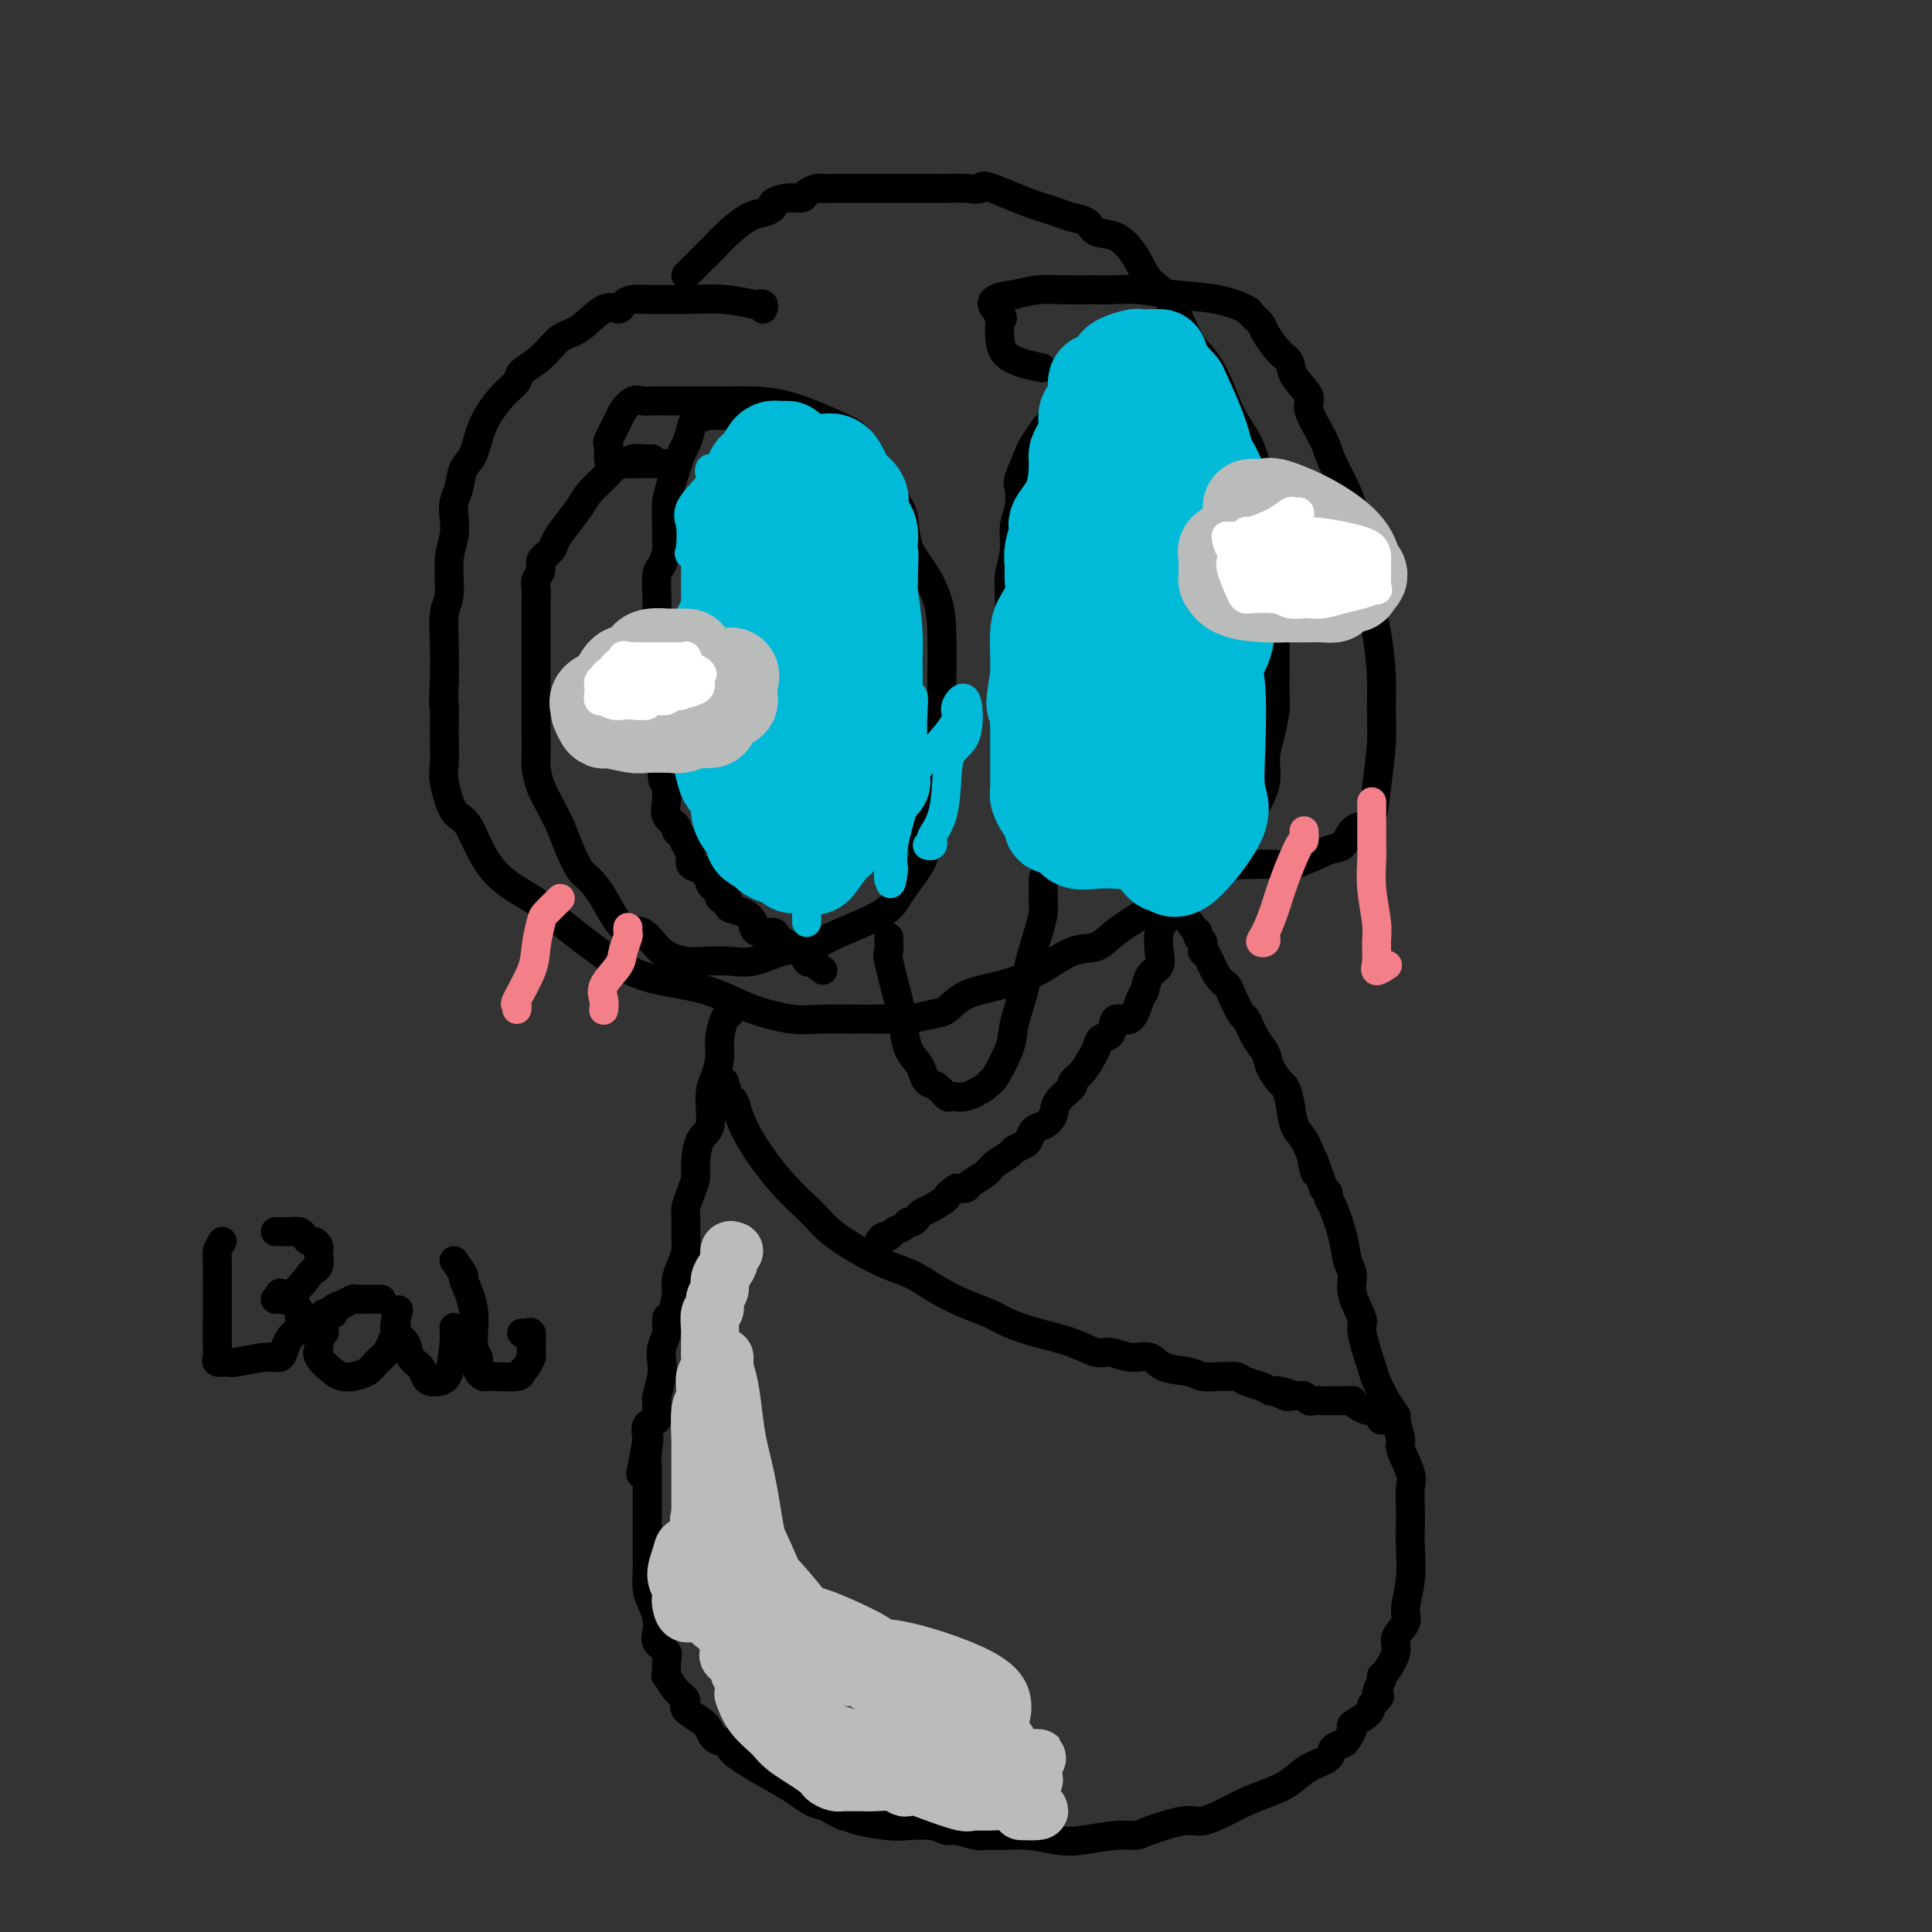 <svg viewBox='0 0 400 400' version='1.1' xmlns='http://www.w3.org/2000/svg' xmlns:xlink='http://www.w3.org/1999/xlink'><rect x="0" y="0" width="400" height="400" fill="#333333" stroke="none"/><g fill='none' stroke='#000000' stroke-width='6' stroke-linecap='round' stroke-linejoin='round'><path d='M158,64c0.119,-0.415 0.238,-0.829 0,-1c-0.238,-0.171 -0.832,-0.098 -1,0c-0.168,0.098 0.090,0.223 -1,0c-1.090,-0.223 -3.527,-0.792 -6,-1c-2.473,-0.208 -4.981,-0.053 -7,0c-2.019,0.053 -3.548,0.005 -5,0c-1.452,-0.005 -2.827,0.033 -4,0c-1.173,-0.033 -2.144,-0.139 -3,0c-0.856,0.139 -1.597,0.521 -2,1c-0.403,0.479 -0.469,1.055 -1,1c-0.531,-0.055 -1.526,-0.741 -3,0c-1.474,0.741 -3.426,2.908 -5,4c-1.574,1.092 -2.769,1.108 -4,2c-1.231,0.892 -2.497,2.659 -4,4c-1.503,1.341 -3.242,2.257 -4,3c-0.758,0.743 -0.536,1.314 -1,2c-0.464,0.686 -1.616,1.489 -3,3c-1.384,1.511 -3.002,3.731 -4,6c-0.998,2.269 -1.378,4.588 -2,6c-0.622,1.412 -1.486,1.917 -2,3c-0.514,1.083 -0.678,2.744 -1,4c-0.322,1.256 -0.803,2.108 -1,3c-0.197,0.892 -0.109,1.824 0,3c0.109,1.176 0.239,2.595 0,4c-0.239,1.405 -0.849,2.796 -1,5c-0.151,2.204 0.155,5.220 0,7c-0.155,1.780 -0.773,2.326 -1,4c-0.227,1.674 -0.065,4.478 0,7c0.065,2.522 0.032,4.761 0,7'/><path d='M92,141c-0.310,6.720 -0.084,5.022 0,5c0.084,-0.022 0.028,1.634 0,3c-0.028,1.366 -0.027,2.443 0,4c0.027,1.557 0.082,3.595 0,5c-0.082,1.405 -0.300,2.179 0,4c0.300,1.821 1.118,4.690 2,6c0.882,1.310 1.829,1.063 3,3c1.171,1.937 2.567,6.059 5,9c2.433,2.941 5.902,4.699 8,6c2.098,1.301 2.825,2.143 5,4c2.175,1.857 5.800,4.727 9,7c3.200,2.273 5.976,3.947 9,5c3.024,1.053 6.296,1.483 9,2c2.704,0.517 4.842,1.119 7,2c2.158,0.881 4.338,2.040 7,3c2.662,0.960 5.806,1.722 8,2c2.194,0.278 3.438,0.071 6,0c2.562,-0.071 6.443,-0.006 9,0c2.557,0.006 3.791,-0.047 5,0c1.209,0.047 2.393,0.193 4,0c1.607,-0.193 3.638,-0.724 5,-1c1.362,-0.276 2.054,-0.295 3,-1c0.946,-0.705 2.147,-2.096 4,-3c1.853,-0.904 4.359,-1.322 7,-2c2.641,-0.678 5.416,-1.616 8,-3c2.584,-1.384 4.975,-3.214 7,-4c2.025,-0.786 3.683,-0.528 5,-1c1.317,-0.472 2.291,-1.673 4,-3c1.709,-1.327 4.152,-2.780 6,-4c1.848,-1.220 3.099,-2.206 5,-4c1.901,-1.794 4.450,-4.397 7,-7'/><path d='M249,178c4.604,-3.556 5.114,-3.448 6,-4c0.886,-0.552 2.149,-1.766 3,-3c0.851,-1.234 1.289,-2.487 2,-4c0.711,-1.513 1.693,-3.285 2,-5c0.307,-1.715 -0.061,-3.371 0,-5c0.061,-1.629 0.552,-3.230 1,-5c0.448,-1.770 0.852,-3.708 1,-5c0.148,-1.292 0.041,-1.939 0,-3c-0.041,-1.061 -0.014,-2.537 0,-5c0.014,-2.463 0.016,-5.913 0,-8c-0.016,-2.087 -0.049,-2.812 0,-5c0.049,-2.188 0.180,-5.838 0,-9c-0.180,-3.162 -0.670,-5.837 -1,-8c-0.330,-2.163 -0.500,-3.813 -1,-6c-0.500,-2.187 -1.330,-4.911 -2,-7c-0.670,-2.089 -1.179,-3.545 -2,-5c-0.821,-1.455 -1.955,-2.911 -3,-5c-1.045,-2.089 -2.002,-4.812 -3,-7c-0.998,-2.188 -2.037,-3.841 -3,-5c-0.963,-1.159 -1.849,-1.824 -3,-4c-1.151,-2.176 -2.567,-5.863 -4,-8c-1.433,-2.137 -2.883,-2.723 -4,-4c-1.117,-1.277 -1.902,-3.245 -3,-5c-1.098,-1.755 -2.510,-3.296 -4,-4c-1.490,-0.704 -3.060,-0.570 -4,-1c-0.940,-0.430 -1.250,-1.424 -2,-2c-0.750,-0.576 -1.938,-0.734 -3,-1c-1.062,-0.266 -1.996,-0.638 -3,-1c-1.004,-0.362 -2.078,-0.713 -3,-1c-0.922,-0.287 -1.692,-0.511 -3,-1c-1.308,-0.489 -3.154,-1.245 -5,-2'/><path d='M208,40c-5.160,-2.238 -4.561,-1.332 -5,-1c-0.439,0.332 -1.917,0.089 -3,0c-1.083,-0.089 -1.772,-0.024 -3,0c-1.228,0.024 -2.995,0.006 -4,0c-1.005,-0.006 -1.247,-0.002 -3,0c-1.753,0.002 -5.018,-0.000 -7,0c-1.982,0.000 -2.682,0.003 -4,0c-1.318,-0.003 -3.255,-0.011 -5,0c-1.745,0.011 -3.299,0.041 -4,0c-0.701,-0.041 -0.550,-0.151 -1,0c-0.450,0.151 -1.503,0.565 -2,1c-0.497,0.435 -0.440,0.890 -1,1c-0.560,0.110 -1.738,-0.127 -3,0c-1.262,0.127 -2.610,0.617 -3,1c-0.390,0.383 0.176,0.659 0,1c-0.176,0.341 -1.096,0.748 -2,1c-0.904,0.252 -1.794,0.351 -3,1c-1.206,0.649 -2.730,1.848 -4,3c-1.270,1.152 -2.288,2.256 -3,3c-0.712,0.744 -1.119,1.128 -2,2c-0.881,0.872 -2.236,2.234 -3,3c-0.764,0.766 -0.936,0.937 -1,1c-0.064,0.063 -0.018,0.018 0,0c0.018,-0.018 0.009,-0.009 0,0'/><path d='M135,95c-0.355,-0.010 -0.709,-0.019 -1,0c-0.291,0.019 -0.517,0.067 -1,0c-0.483,-0.067 -1.221,-0.247 -2,0c-0.779,0.247 -1.597,0.922 -2,1c-0.403,0.078 -0.391,-0.440 -1,0c-0.609,0.440 -1.841,1.837 -3,3c-1.159,1.163 -2.246,2.093 -3,3c-0.754,0.907 -1.177,1.790 -2,3c-0.823,1.210 -2.048,2.747 -3,4c-0.952,1.253 -1.632,2.222 -2,3c-0.368,0.778 -0.424,1.363 -1,2c-0.576,0.637 -1.671,1.325 -2,2c-0.329,0.675 0.108,1.338 0,2c-0.108,0.662 -0.761,1.323 -1,2c-0.239,0.677 -0.064,1.369 0,2c0.064,0.631 0.017,1.200 0,2c-0.017,0.800 -0.005,1.831 0,3c0.005,1.169 0.001,2.475 0,4c-0.001,1.525 -0.000,3.268 0,5c0.000,1.732 0.000,3.454 0,5c-0.000,1.546 -0.001,2.916 0,4c0.001,1.084 0.002,1.882 0,3c-0.002,1.118 -0.009,2.556 0,4c0.009,1.444 0.033,2.892 0,4c-0.033,1.108 -0.122,1.874 0,3c0.122,1.126 0.456,2.611 1,4c0.544,1.389 1.298,2.683 2,4c0.702,1.317 1.351,2.659 2,4'/><path d='M116,171c1.128,2.768 1.449,3.689 2,5c0.551,1.311 1.333,3.013 2,4c0.667,0.987 1.219,1.258 2,2c0.781,0.742 1.791,1.954 3,4c1.209,2.046 2.619,4.927 4,6c1.381,1.073 2.735,0.340 4,1c1.265,0.660 2.440,2.715 4,4c1.560,1.285 3.503,1.802 5,2c1.497,0.198 2.548,0.079 4,0c1.452,-0.079 3.307,-0.116 5,0c1.693,0.116 3.226,0.387 5,0c1.774,-0.387 3.788,-1.430 6,-2c2.212,-0.570 4.620,-0.666 6,-1c1.380,-0.334 1.730,-0.905 4,-2c2.270,-1.095 6.459,-2.714 9,-4c2.541,-1.286 3.432,-2.239 4,-3c0.568,-0.761 0.811,-1.330 2,-3c1.189,-1.670 3.324,-4.440 4,-6c0.676,-1.560 -0.106,-1.910 0,-4c0.106,-2.090 1.100,-5.919 2,-8c0.900,-2.081 1.706,-2.414 2,-4c0.294,-1.586 0.077,-4.425 0,-7c-0.077,-2.575 -0.015,-4.887 0,-7c0.015,-2.113 -0.017,-4.026 0,-7c0.017,-2.974 0.083,-7.009 0,-10c-0.083,-2.991 -0.314,-4.937 -1,-7c-0.686,-2.063 -1.828,-4.243 -3,-6c-1.172,-1.757 -2.376,-3.089 -3,-5c-0.624,-1.911 -0.668,-4.399 -1,-6c-0.332,-1.601 -0.952,-2.315 -2,-4c-1.048,-1.685 -2.524,-4.343 -4,-7'/><path d='M181,96c-2.349,-5.530 -1.220,-1.854 -1,-1c0.220,0.854 -0.469,-1.112 -1,-2c-0.531,-0.888 -0.903,-0.697 -1,-1c-0.097,-0.303 0.081,-1.100 -1,-2c-1.081,-0.900 -3.421,-1.901 -6,-3c-2.579,-1.099 -5.396,-2.294 -8,-3c-2.604,-0.706 -4.996,-0.921 -7,-1c-2.004,-0.079 -3.621,-0.021 -5,0c-1.379,0.021 -2.519,0.006 -3,0c-0.481,-0.006 -0.303,-0.001 -1,0c-0.697,0.001 -2.269,-0.001 -4,0c-1.731,0.001 -3.620,0.007 -5,0c-1.380,-0.007 -2.252,-0.026 -3,0c-0.748,0.026 -1.371,0.098 -2,0c-0.629,-0.098 -1.265,-0.367 -2,0c-0.735,0.367 -1.570,1.368 -2,2c-0.430,0.632 -0.455,0.894 -1,2c-0.545,1.106 -1.610,3.057 -2,4c-0.390,0.943 -0.106,0.880 0,1c0.106,0.120 0.033,0.425 0,1c-0.033,0.575 -0.025,1.422 0,2c0.025,0.578 0.069,0.887 1,1c0.931,0.113 2.751,0.030 5,0c2.249,-0.030 4.928,-0.009 6,0c1.072,0.009 0.536,0.004 0,0'/><path d='M227,86c-0.658,-0.005 -1.317,-0.011 -2,0c-0.683,0.011 -1.391,0.038 -2,0c-0.609,-0.038 -1.117,-0.141 -2,0c-0.883,0.141 -2.139,0.525 -3,1c-0.861,0.475 -1.327,1.042 -2,2c-0.673,0.958 -1.552,2.307 -2,3c-0.448,0.693 -0.464,0.729 -1,2c-0.536,1.271 -1.593,3.777 -2,5c-0.407,1.223 -0.165,1.163 0,2c0.165,0.837 0.255,2.572 0,4c-0.255,1.428 -0.853,2.549 -1,4c-0.147,1.451 0.157,3.230 0,5c-0.157,1.770 -0.775,3.530 -1,5c-0.225,1.470 -0.057,2.651 0,5c0.057,2.349 0.002,5.866 0,8c-0.002,2.134 0.047,2.886 0,4c-0.047,1.114 -0.192,2.591 0,5c0.192,2.409 0.721,5.750 1,7c0.279,1.250 0.308,0.410 1,2c0.692,1.590 2.047,5.610 3,8c0.953,2.390 1.503,3.148 2,4c0.497,0.852 0.942,1.796 2,3c1.058,1.204 2.728,2.666 4,4c1.272,1.334 2.147,2.540 4,4c1.853,1.460 4.686,3.175 7,4c2.314,0.825 4.111,0.759 7,1c2.889,0.241 6.871,0.788 10,1c3.129,0.212 5.406,0.088 8,0c2.594,-0.088 5.506,-0.139 7,0c1.494,0.139 1.570,0.468 3,0c1.430,-0.468 4.215,-1.734 7,-3'/><path d='M275,176c1.666,-0.521 2.330,-0.323 3,-1c0.670,-0.677 1.346,-2.230 2,-3c0.654,-0.770 1.285,-0.756 2,-1c0.715,-0.244 1.513,-0.746 2,-2c0.487,-1.254 0.664,-3.260 1,-6c0.336,-2.740 0.831,-6.214 1,-9c0.169,-2.786 0.013,-4.885 0,-7c-0.013,-2.115 0.116,-4.245 0,-7c-0.116,-2.755 -0.476,-6.134 -1,-9c-0.524,-2.866 -1.213,-5.219 -2,-8c-0.787,-2.781 -1.673,-5.991 -2,-9c-0.327,-3.009 -0.095,-5.816 -1,-9c-0.905,-3.184 -2.947,-6.746 -4,-9c-1.053,-2.254 -1.118,-3.199 -2,-5c-0.882,-1.801 -2.581,-4.458 -3,-6c-0.419,-1.542 0.441,-1.968 0,-3c-0.441,-1.032 -2.183,-2.671 -3,-4c-0.817,-1.329 -0.710,-2.349 -1,-3c-0.290,-0.651 -0.977,-0.933 -2,-2c-1.023,-1.067 -2.380,-2.920 -3,-4c-0.620,-1.080 -0.502,-1.388 -1,-2c-0.498,-0.612 -1.611,-1.527 -2,-2c-0.389,-0.473 -0.054,-0.505 -1,-1c-0.946,-0.495 -3.174,-1.453 -6,-2c-2.826,-0.547 -6.250,-0.682 -9,-1c-2.750,-0.318 -4.825,-0.818 -7,-1c-2.175,-0.182 -4.450,-0.046 -6,0c-1.550,0.046 -2.374,0.002 -4,0c-1.626,-0.002 -4.053,0.038 -6,0c-1.947,-0.038 -3.413,-0.154 -5,0c-1.587,0.154 -3.293,0.577 -5,1'/><path d='M210,61c-7.177,0.689 -4.120,2.910 -3,4c1.120,1.090 0.302,1.047 0,1c-0.302,-0.047 -0.087,-0.100 0,0c0.087,0.100 0.045,0.353 0,1c-0.045,0.647 -0.095,1.689 0,3c0.095,1.311 0.333,2.891 2,4c1.667,1.109 4.762,1.745 6,2c1.238,0.255 0.619,0.127 0,0'/><path d='M184,194c0.054,1.253 0.107,2.506 0,3c-0.107,0.494 -0.376,0.229 0,2c0.376,1.771 1.396,5.576 2,8c0.604,2.424 0.791,3.466 1,5c0.209,1.534 0.440,3.562 1,5c0.560,1.438 1.450,2.288 2,3c0.550,0.712 0.762,1.287 1,2c0.238,0.713 0.502,1.566 1,2c0.498,0.434 1.230,0.450 2,1c0.770,0.550 1.579,1.636 2,2c0.421,0.364 0.453,0.008 1,0c0.547,-0.008 1.607,0.332 3,0c1.393,-0.332 3.117,-1.338 4,-2c0.883,-0.662 0.923,-0.981 1,-1c0.077,-0.019 0.191,0.263 1,-1c0.809,-1.263 2.314,-4.070 3,-6c0.686,-1.930 0.552,-2.982 1,-5c0.448,-2.018 1.479,-5.002 2,-7c0.521,-1.998 0.532,-3.012 1,-5c0.468,-1.988 1.393,-4.951 2,-7c0.607,-2.049 0.895,-3.183 1,-4c0.105,-0.817 0.028,-1.316 0,-2c-0.028,-0.684 -0.008,-1.555 0,-2c0.008,-0.445 0.002,-0.466 0,-1c-0.002,-0.534 -0.001,-1.581 0,-2c0.001,-0.419 0.000,-0.209 0,0'/><path d='M151,86c0.090,-0.000 0.181,-0.001 0,0c-0.181,0.001 -0.633,0.003 -1,0c-0.367,-0.003 -0.647,-0.010 -1,0c-0.353,0.010 -0.777,0.037 -1,0c-0.223,-0.037 -0.245,-0.138 -1,0c-0.755,0.138 -2.244,0.515 -3,1c-0.756,0.485 -0.780,1.076 -1,2c-0.220,0.924 -0.637,2.179 -1,3c-0.363,0.821 -0.672,1.208 -1,2c-0.328,0.792 -0.677,1.988 -1,3c-0.323,1.012 -0.622,1.841 -1,3c-0.378,1.159 -0.836,2.647 -1,4c-0.164,1.353 -0.034,2.572 0,4c0.034,1.428 -0.029,3.065 0,4c0.029,0.935 0.151,1.168 0,2c-0.151,0.832 -0.576,2.263 -1,3c-0.424,0.737 -0.846,0.778 -1,2c-0.154,1.222 -0.041,3.624 0,5c0.041,1.376 0.011,1.726 0,3c-0.011,1.274 -0.003,3.471 0,5c0.003,1.529 0.001,2.389 0,3c-0.001,0.611 -0.000,0.974 0,2c0.000,1.026 0.000,2.715 0,3c-0.000,0.285 -0.001,-0.835 0,0c0.001,0.835 0.004,3.627 0,5c-0.004,1.373 -0.015,1.329 0,2c0.015,0.671 0.056,2.056 0,3c-0.056,0.944 -0.207,1.446 0,2c0.207,0.554 0.774,1.158 1,2c0.226,0.842 0.113,1.921 0,3'/><path d='M137,157c0.074,8.524 0.760,3.334 1,2c0.240,-1.334 0.035,1.187 0,3c-0.035,1.813 0.099,2.919 0,4c-0.099,1.081 -0.430,2.138 0,3c0.430,0.862 1.622,1.529 2,2c0.378,0.471 -0.058,0.746 0,1c0.058,0.254 0.611,0.488 1,1c0.389,0.512 0.615,1.303 1,2c0.385,0.697 0.930,1.300 1,2c0.070,0.700 -0.336,1.497 0,2c0.336,0.503 1.413,0.712 2,1c0.587,0.288 0.683,0.654 1,1c0.317,0.346 0.855,0.671 1,1c0.145,0.329 -0.102,0.662 0,1c0.102,0.338 0.554,0.682 1,1c0.446,0.318 0.888,0.610 1,1c0.112,0.390 -0.104,0.877 0,1c0.104,0.123 0.529,-0.118 1,0c0.471,0.118 0.988,0.596 1,1c0.012,0.404 -0.480,0.734 0,1c0.480,0.266 1.933,0.467 3,1c1.067,0.533 1.747,1.396 2,2c0.253,0.604 0.079,0.948 0,1c-0.079,0.052 -0.064,-0.189 0,0c0.064,0.189 0.178,0.809 1,1c0.822,0.191 2.353,-0.047 3,0c0.647,0.047 0.411,0.377 1,1c0.589,0.623 2.003,1.538 3,2c0.997,0.462 1.576,0.471 2,1c0.424,0.529 0.693,1.580 1,2c0.307,0.420 0.654,0.210 1,0'/><path d='M168,199c4.167,3.333 2.083,1.667 0,0'/><path d='M151,210c-0.304,0.064 -0.607,0.128 -1,1c-0.393,0.872 -0.874,2.552 -1,4c-0.126,1.448 0.103,2.664 0,4c-0.103,1.336 -0.539,2.791 -1,4c-0.461,1.209 -0.946,2.172 -1,4c-0.054,1.828 0.322,4.523 0,6c-0.322,1.477 -1.344,1.737 -2,3c-0.656,1.263 -0.946,3.530 -1,5c-0.054,1.470 0.129,2.144 0,3c-0.129,0.856 -0.570,1.895 -1,3c-0.430,1.105 -0.850,2.277 -1,3c-0.150,0.723 -0.030,0.998 0,2c0.030,1.002 -0.030,2.731 0,4c0.030,1.269 0.149,2.078 0,3c-0.149,0.922 -0.566,1.957 -1,3c-0.434,1.043 -0.886,2.092 -1,3c-0.114,0.908 0.109,1.674 0,3c-0.109,1.326 -0.551,3.212 -1,4c-0.449,0.788 -0.904,0.478 -1,1c-0.096,0.522 0.167,1.878 0,3c-0.167,1.122 -0.762,2.012 -1,3c-0.238,0.988 -0.117,2.074 0,3c0.117,0.926 0.229,1.691 0,3c-0.229,1.309 -0.801,3.161 -1,4c-0.199,0.839 -0.026,0.664 0,1c0.026,0.336 -0.096,1.183 0,2c0.096,0.817 0.411,1.605 0,2c-0.411,0.395 -1.546,0.399 -2,1c-0.454,0.601 -0.227,1.801 0,3'/><path d='M134,298c-2.630,13.748 -0.705,4.117 0,1c0.705,-3.117 0.189,0.279 0,2c-0.189,1.721 -0.051,1.766 0,2c0.051,0.234 0.014,0.657 0,1c-0.014,0.343 -0.004,0.607 0,1c0.004,0.393 0.001,0.917 0,2c-0.001,1.083 -0.000,2.725 0,4c0.000,1.275 -0.001,2.183 0,3c0.001,0.817 0.003,1.545 0,3c-0.003,1.455 -0.011,3.638 0,5c0.011,1.362 0.042,1.902 0,3c-0.042,1.098 -0.157,2.755 0,4c0.157,1.245 0.586,2.077 1,3c0.414,0.923 0.815,1.936 1,3c0.185,1.064 0.155,2.178 0,3c-0.155,0.822 -0.435,1.352 0,2c0.435,0.648 1.586,1.413 2,2c0.414,0.587 0.091,0.997 0,2c-0.091,1.003 0.049,2.600 0,3c-0.049,0.400 -0.286,-0.396 0,0c0.286,0.396 1.096,1.983 2,3c0.904,1.017 1.900,1.463 2,2c0.100,0.537 -0.698,1.166 0,2c0.698,0.834 2.892,1.872 4,3c1.108,1.128 1.129,2.347 2,3c0.871,0.653 2.592,0.742 3,1c0.408,0.258 -0.499,0.685 1,2c1.499,1.315 5.402,3.517 8,5c2.598,1.483 3.892,2.245 5,3c1.108,0.755 2.031,1.501 3,2c0.969,0.499 1.985,0.749 3,1'/><path d='M171,374c4.367,2.574 3.785,2.009 4,2c0.215,-0.009 1.227,0.537 3,1c1.773,0.463 4.307,0.841 6,1c1.693,0.159 2.544,0.099 4,0c1.456,-0.099 3.515,-0.237 5,0c1.485,0.237 2.395,0.848 3,1c0.605,0.152 0.904,-0.156 2,0c1.096,0.156 2.989,0.777 4,1c1.011,0.223 1.142,0.047 2,0c0.858,-0.047 2.445,0.036 4,0c1.555,-0.036 3.078,-0.191 5,0c1.922,0.191 4.243,0.729 6,1c1.757,0.271 2.949,0.275 5,0c2.051,-0.275 4.959,-0.828 7,-1c2.041,-0.172 3.214,0.039 4,0c0.786,-0.039 1.184,-0.328 3,-1c1.816,-0.672 5.048,-1.727 7,-2c1.952,-0.273 2.622,0.237 4,0c1.378,-0.237 3.462,-1.222 5,-2c1.538,-0.778 2.528,-1.349 4,-2c1.472,-0.651 3.426,-1.382 5,-2c1.574,-0.618 2.768,-1.121 4,-2c1.232,-0.879 2.501,-2.132 4,-3c1.499,-0.868 3.229,-1.350 4,-2c0.771,-0.650 0.582,-1.469 1,-2c0.418,-0.531 1.443,-0.775 2,-1c0.557,-0.225 0.647,-0.430 1,-1c0.353,-0.570 0.971,-1.503 1,-2c0.029,-0.497 -0.531,-0.557 0,-1c0.531,-0.443 2.152,-1.269 3,-2c0.848,-0.731 0.924,-1.365 1,-2'/><path d='M284,353c2.794,-2.762 1.279,-1.667 1,-2c-0.279,-0.333 0.680,-2.094 1,-3c0.320,-0.906 0.003,-0.956 0,-1c-0.003,-0.044 0.310,-0.082 1,-1c0.690,-0.918 1.758,-2.718 2,-4c0.242,-1.282 -0.342,-2.048 0,-3c0.342,-0.952 1.608,-2.092 2,-3c0.392,-0.908 -0.091,-1.586 0,-3c0.091,-1.414 0.756,-3.565 1,-6c0.244,-2.435 0.068,-5.153 0,-7c-0.068,-1.847 -0.026,-2.825 0,-4c0.026,-1.175 0.036,-2.549 0,-4c-0.036,-1.451 -0.119,-2.978 0,-4c0.119,-1.022 0.440,-1.540 0,-3c-0.440,-1.460 -1.640,-3.863 -2,-5c-0.360,-1.137 0.121,-1.008 0,-2c-0.121,-0.992 -0.843,-3.104 -1,-4c-0.157,-0.896 0.251,-0.576 0,-1c-0.251,-0.424 -1.161,-1.591 -2,-3c-0.839,-1.409 -1.606,-3.058 -2,-4c-0.394,-0.942 -0.416,-1.176 -1,-3c-0.584,-1.824 -1.729,-5.239 -2,-7c-0.271,-1.761 0.332,-1.869 0,-3c-0.332,-1.131 -1.598,-3.287 -2,-5c-0.402,-1.713 0.060,-2.984 0,-4c-0.060,-1.016 -0.642,-1.778 -1,-3c-0.358,-1.222 -0.491,-2.905 -1,-5c-0.509,-2.095 -1.394,-4.603 -2,-6c-0.606,-1.397 -0.932,-1.684 -1,-2c-0.068,-0.316 0.124,-0.662 0,-1c-0.124,-0.338 -0.562,-0.669 -1,-1'/><path d='M274,246c-3.262,-10.046 -2.418,-5.660 -2,-4c0.418,1.660 0.410,0.595 0,-1c-0.410,-1.595 -1.222,-3.721 -2,-5c-0.778,-1.279 -1.522,-1.710 -2,-3c-0.478,-1.290 -0.691,-3.437 -1,-5c-0.309,-1.563 -0.715,-2.542 -1,-3c-0.285,-0.458 -0.447,-0.397 -1,-1c-0.553,-0.603 -1.495,-1.871 -2,-3c-0.505,-1.129 -0.573,-2.120 -1,-3c-0.427,-0.880 -1.213,-1.650 -2,-3c-0.787,-1.350 -1.576,-3.280 -2,-4c-0.424,-0.720 -0.484,-0.231 -1,-1c-0.516,-0.769 -1.487,-2.795 -2,-4c-0.513,-1.205 -0.568,-1.590 -1,-2c-0.432,-0.410 -1.240,-0.845 -2,-2c-0.760,-1.155 -1.470,-3.031 -2,-4c-0.530,-0.969 -0.878,-1.033 -1,-1c-0.122,0.033 -0.018,0.163 0,0c0.018,-0.163 -0.049,-0.619 0,-1c0.049,-0.381 0.216,-0.688 0,-1c-0.216,-0.312 -0.814,-0.628 -1,-1c-0.186,-0.372 0.041,-0.798 0,-1c-0.041,-0.202 -0.351,-0.178 -1,-1c-0.649,-0.822 -1.636,-2.491 -2,-3c-0.364,-0.509 -0.104,0.140 0,0c0.104,-0.140 0.052,-1.070 0,-2'/><path d='M245,187c-4.733,-9.400 -2.067,-3.400 -1,-1c1.067,2.400 0.533,1.200 0,0'/><path d='M150,224c0.325,1.211 0.651,2.423 1,3c0.349,0.577 0.723,0.520 1,1c0.277,0.480 0.459,1.495 1,3c0.541,1.505 1.441,3.498 3,6c1.559,2.502 3.777,5.514 6,8c2.223,2.486 4.449,4.447 6,6c1.551,1.553 2.426,2.698 4,4c1.574,1.302 3.848,2.761 6,4c2.152,1.239 4.183,2.257 6,3c1.817,0.743 3.422,1.210 5,2c1.578,0.790 3.129,1.902 5,3c1.871,1.098 4.060,2.180 6,3c1.940,0.820 3.629,1.376 5,2c1.371,0.624 2.424,1.315 4,2c1.576,0.685 3.673,1.365 6,2c2.327,0.635 4.882,1.226 7,2c2.118,0.774 3.800,1.731 5,2c1.200,0.269 1.918,-0.149 3,0c1.082,0.149 2.530,0.867 4,1c1.470,0.133 2.964,-0.318 4,0c1.036,0.318 1.614,1.406 3,2c1.386,0.594 3.579,0.694 5,1c1.421,0.306 2.070,0.817 3,1c0.930,0.183 2.140,0.038 3,0c0.860,-0.038 1.371,0.031 2,0c0.629,-0.031 1.375,-0.163 2,0c0.625,0.163 1.130,0.621 2,1c0.870,0.379 2.106,0.680 3,1c0.894,0.320 1.447,0.660 2,1'/><path d='M263,288c8.755,2.105 3.641,0.367 2,0c-1.641,-0.367 0.190,0.638 1,1c0.810,0.362 0.597,0.083 1,0c0.403,-0.083 1.420,0.030 2,0c0.580,-0.030 0.722,-0.204 1,0c0.278,0.204 0.690,0.787 1,1c0.310,0.213 0.517,0.057 1,0c0.483,-0.057 1.242,-0.015 2,0c0.758,0.015 1.513,0.004 2,0c0.487,-0.004 0.704,-0.002 1,0c0.296,0.002 0.670,0.003 1,0c0.330,-0.003 0.617,-0.011 1,0c0.383,0.011 0.861,0.041 1,0c0.139,-0.041 -0.062,-0.152 0,0c0.062,0.152 0.388,0.566 1,1c0.612,0.434 1.511,0.886 2,1c0.489,0.114 0.568,-0.110 1,0c0.432,0.110 1.216,0.555 2,1'/><path d='M286,293c3.453,1.000 0.585,1.000 0,1c-0.585,0.000 1.112,0.000 2,0c0.888,0.000 0.968,0.000 1,0c0.032,0.000 0.016,0.000 0,0'/><path d='M241,190c0.109,0.296 0.219,0.592 0,1c-0.219,0.408 -0.766,0.929 -1,2c-0.234,1.071 -0.156,2.693 0,4c0.156,1.307 0.391,2.299 0,3c-0.391,0.701 -1.408,1.109 -2,2c-0.592,0.891 -0.759,2.264 -1,3c-0.241,0.736 -0.555,0.837 -1,2c-0.445,1.163 -1.023,3.390 -2,4c-0.977,0.610 -2.355,-0.396 -3,0c-0.645,0.396 -0.556,2.192 -1,3c-0.444,0.808 -1.420,0.626 -2,1c-0.580,0.374 -0.766,1.303 -1,2c-0.234,0.697 -0.518,1.162 -1,2c-0.482,0.838 -1.161,2.048 -2,3c-0.839,0.952 -1.838,1.645 -2,2c-0.162,0.355 0.514,0.370 0,1c-0.514,0.630 -2.218,1.874 -3,3c-0.782,1.126 -0.642,2.133 -1,3c-0.358,0.867 -1.213,1.595 -2,2c-0.787,0.405 -1.504,0.489 -2,1c-0.496,0.511 -0.770,1.449 -1,2c-0.230,0.551 -0.416,0.714 -1,1c-0.584,0.286 -1.565,0.696 -2,1c-0.435,0.304 -0.325,0.502 -1,1c-0.675,0.498 -2.134,1.296 -3,2c-0.866,0.704 -1.139,1.312 -2,2c-0.861,0.688 -2.309,1.454 -3,2c-0.691,0.546 -0.626,0.870 -1,1c-0.374,0.130 -1.187,0.065 -2,0'/><path d='M198,246c-2.620,1.892 -1.672,1.621 -2,2c-0.328,0.379 -1.934,1.407 -3,2c-1.066,0.593 -1.594,0.750 -2,1c-0.406,0.250 -0.690,0.591 -1,1c-0.310,0.409 -0.646,0.884 -1,1c-0.354,0.116 -0.724,-0.127 -1,0c-0.276,0.127 -0.456,0.625 -1,1c-0.544,0.375 -1.452,0.626 -2,1c-0.548,0.374 -0.735,0.871 -1,1c-0.265,0.129 -0.607,-0.109 -1,0c-0.393,0.109 -0.837,0.565 -1,1c-0.163,0.435 -0.044,0.848 0,1c0.044,0.152 0.013,0.043 0,0c-0.013,-0.043 -0.006,-0.022 0,0'/></g>
<g fill='none' stroke='#00BAD8' stroke-width='6' stroke-linecap='round' stroke-linejoin='round'><path d='M147,97c-0.122,0.324 -0.243,0.647 0,1c0.243,0.353 0.851,0.735 0,2c-0.851,1.265 -3.159,3.414 -4,5c-0.841,1.586 -0.214,2.610 0,4c0.214,1.390 0.014,3.144 0,4c-0.014,0.856 0.159,0.812 0,1c-0.159,0.188 -0.649,0.607 0,1c0.649,0.393 2.436,0.760 4,0c1.564,-0.760 2.906,-2.645 4,-4c1.094,-1.355 1.940,-2.178 3,-3c1.060,-0.822 2.333,-1.641 3,-3c0.667,-1.359 0.727,-3.256 1,-4c0.273,-0.744 0.757,-0.333 1,0c0.243,0.333 0.244,0.590 0,2c-0.244,1.410 -0.731,3.975 -1,6c-0.269,2.025 -0.318,3.509 -1,6c-0.682,2.491 -1.997,5.987 -3,9c-1.003,3.013 -1.693,5.542 -3,9c-1.307,3.458 -3.231,7.845 -4,10c-0.769,2.155 -0.385,2.077 0,2'/><path d='M147,145c-1.360,6.068 0.740,-0.760 2,-4c1.260,-3.240 1.682,-2.890 3,-5c1.318,-2.110 3.533,-6.678 5,-9c1.467,-2.322 2.186,-2.397 3,-4c0.814,-1.603 1.725,-4.733 2,-6c0.275,-1.267 -0.084,-0.670 0,-1c0.084,-0.330 0.611,-1.586 1,-2c0.389,-0.414 0.641,0.014 1,0c0.359,-0.014 0.827,-0.469 1,0c0.173,0.469 0.053,1.863 0,3c-0.053,1.137 -0.039,2.019 0,6c0.039,3.981 0.101,11.062 0,16c-0.101,4.938 -0.366,7.734 -1,11c-0.634,3.266 -1.636,7.004 -2,9c-0.364,1.996 -0.090,2.251 0,3c0.090,0.749 -0.003,1.994 0,2c0.003,0.006 0.101,-1.225 0,-2c-0.101,-0.775 -0.402,-1.094 0,-3c0.402,-1.906 1.505,-5.400 3,-10c1.495,-4.600 3.380,-10.305 5,-14c1.620,-3.695 2.975,-5.379 4,-7c1.025,-1.621 1.722,-3.177 2,-4c0.278,-0.823 0.139,-0.911 0,-1'/><path d='M176,123c2.173,-5.988 0.606,-1.458 0,1c-0.606,2.458 -0.250,2.843 0,3c0.250,0.157 0.394,0.084 0,2c-0.394,1.916 -1.325,5.820 -2,9c-0.675,3.180 -1.095,5.637 -2,11c-0.905,5.363 -2.295,13.632 -3,19c-0.705,5.368 -0.725,7.835 -1,10c-0.275,2.165 -0.806,4.028 -1,6c-0.194,1.972 -0.052,4.053 0,5c0.052,0.947 0.015,0.761 0,1c-0.015,0.239 -0.008,0.902 0,1c0.008,0.098 0.017,-0.369 0,-2c-0.017,-1.631 -0.060,-4.424 1,-8c1.060,-3.576 3.221,-7.933 5,-12c1.779,-4.067 3.174,-7.842 5,-11c1.826,-3.158 4.083,-5.697 6,-8c1.917,-2.303 3.494,-4.371 4,-5c0.506,-0.629 -0.059,0.179 0,0c0.059,-0.179 0.742,-1.345 1,-1c0.258,0.345 0.090,2.202 0,4c-0.090,1.798 -0.101,3.537 0,5c0.101,1.463 0.316,2.650 0,5c-0.316,2.350 -1.162,5.863 -2,9c-0.838,3.137 -1.668,5.896 -2,8c-0.332,2.104 -0.166,3.552 0,5'/><path d='M185,180c-0.688,5.512 -0.909,1.792 -1,1c-0.091,-0.792 -0.053,1.345 0,1c0.053,-0.345 0.120,-3.170 0,-5c-0.120,-1.830 -0.426,-2.663 0,-5c0.426,-2.337 1.585,-6.177 4,-10c2.415,-3.823 6.086,-7.628 8,-10c1.914,-2.372 2.072,-3.312 2,-4c-0.072,-0.688 -0.373,-1.124 0,-2c0.373,-0.876 1.419,-2.192 2,-1c0.581,1.192 0.698,4.890 0,7c-0.698,2.110 -2.212,2.631 -3,4c-0.788,1.369 -0.851,3.586 -1,6c-0.149,2.414 -0.383,5.025 -1,7c-0.617,1.975 -1.616,3.314 -2,4c-0.384,0.686 -0.155,0.720 0,1c0.155,0.280 0.234,0.806 0,1c-0.234,0.194 -0.781,0.055 -1,0c-0.219,-0.055 -0.109,-0.028 0,0'/><path d='M226,84c-0.374,-0.215 -0.749,-0.429 -1,0c-0.251,0.429 -0.379,1.503 -1,3c-0.621,1.497 -1.735,3.419 -2,5c-0.265,1.581 0.320,2.821 0,6c-0.320,3.179 -1.545,8.296 -2,12c-0.455,3.704 -0.141,5.996 0,7c0.141,1.004 0.110,0.720 0,1c-0.110,0.280 -0.300,1.124 0,1c0.300,-0.124 1.089,-1.216 2,-3c0.911,-1.784 1.943,-4.259 3,-7c1.057,-2.741 2.140,-5.747 3,-8c0.860,-2.253 1.498,-3.752 2,-5c0.502,-1.248 0.866,-2.243 1,-3c0.134,-0.757 0.036,-1.275 0,-1c-0.036,0.275 -0.010,1.342 0,2c0.010,0.658 0.003,0.908 0,2c-0.003,1.092 -0.001,3.025 0,6c0.001,2.975 0.000,6.990 0,11c-0.000,4.010 -0.000,8.014 0,11c0.000,2.986 0.000,4.955 0,8c-0.000,3.045 -0.000,7.166 0,9c0.000,1.834 0.000,1.381 0,1c-0.000,-0.381 -0.000,-0.691 0,-1'/><path d='M231,141c0.072,6.696 0.253,-0.566 0,-4c-0.253,-3.434 -0.940,-3.042 0,-5c0.940,-1.958 3.506,-6.265 5,-10c1.494,-3.735 1.917,-6.897 2,-9c0.083,-2.103 -0.174,-3.146 0,-4c0.174,-0.854 0.780,-1.520 1,-2c0.220,-0.480 0.055,-0.773 0,-1c-0.055,-0.227 0.000,-0.388 0,1c-0.000,1.388 -0.056,4.325 0,7c0.056,2.675 0.225,5.090 0,8c-0.225,2.910 -0.845,6.317 -1,9c-0.155,2.683 0.155,4.643 0,9c-0.155,4.357 -0.774,11.113 -1,16c-0.226,4.887 -0.059,7.906 0,10c0.059,2.094 0.011,3.263 0,4c-0.011,0.737 0.016,1.043 0,1c-0.016,-0.043 -0.074,-0.435 0,-1c0.074,-0.565 0.282,-1.303 0,-3c-0.282,-1.697 -1.052,-4.354 0,-9c1.052,-4.646 3.927,-11.282 6,-17c2.073,-5.718 3.343,-10.518 4,-14c0.657,-3.482 0.701,-5.646 1,-8c0.299,-2.354 0.853,-4.899 1,-6c0.147,-1.101 -0.114,-0.758 0,-1c0.114,-0.242 0.604,-1.069 1,-1c0.396,0.069 0.698,1.035 1,2'/><path d='M251,113c2.166,-5.672 0.580,2.650 0,7c-0.580,4.350 -0.155,4.730 0,6c0.155,1.270 0.042,3.432 0,7c-0.042,3.568 -0.011,8.544 0,13c0.011,4.456 0.003,8.394 0,11c-0.003,2.606 -0.000,3.879 0,5c0.000,1.121 -0.002,2.088 0,3c0.002,0.912 0.008,1.768 0,2c-0.008,0.232 -0.030,-0.161 0,-1c0.030,-0.839 0.113,-2.125 0,-3c-0.113,-0.875 -0.423,-1.341 0,-4c0.423,-2.659 1.577,-7.513 2,-11c0.423,-3.487 0.113,-5.607 0,-7c-0.113,-1.393 -0.028,-2.060 0,-2c0.028,0.060 0.001,0.847 0,2c-0.001,1.153 0.024,2.671 0,5c-0.024,2.329 -0.097,5.469 0,8c0.097,2.531 0.366,4.452 0,7c-0.366,2.548 -1.366,5.723 -2,8c-0.634,2.277 -0.902,3.655 -1,5c-0.098,1.345 -0.026,2.656 0,2c0.026,-0.656 0.007,-3.279 0,-5c-0.007,-1.721 -0.002,-2.540 0,-4c0.002,-1.460 0.001,-3.560 0,-6c-0.001,-2.440 -0.000,-5.220 0,-8'/><path d='M250,153c-0.065,-3.517 -0.228,-1.810 0,-1c0.228,0.810 0.846,0.723 1,1c0.154,0.277 -0.155,0.918 0,2c0.155,1.082 0.774,2.606 1,5c0.226,2.394 0.061,5.657 0,8c-0.061,2.343 -0.016,3.766 0,5c0.016,1.234 0.004,2.279 0,1c-0.004,-1.279 -0.001,-4.883 0,-7c0.001,-2.117 0.000,-2.748 0,-3c-0.000,-0.252 -0.000,-0.126 0,0'/></g>
<g fill='none' stroke='#00BAD8' stroke-width='20' stroke-linecap='round' stroke-linejoin='round'><path d='M163,93c-0.333,-0.004 -0.667,-0.009 -1,0c-0.333,0.009 -0.666,0.030 -1,0c-0.334,-0.030 -0.668,-0.112 -1,0c-0.332,0.112 -0.663,0.418 -1,1c-0.337,0.582 -0.682,1.441 -1,2c-0.318,0.559 -0.610,0.820 -1,1c-0.390,0.180 -0.878,0.279 -1,1c-0.122,0.721 0.121,2.063 0,3c-0.121,0.937 -0.607,1.468 -1,2c-0.393,0.532 -0.693,1.066 -1,2c-0.307,0.934 -0.622,2.268 -1,3c-0.378,0.732 -0.819,0.863 -1,1c-0.181,0.137 -0.101,0.280 0,1c0.101,0.720 0.223,2.017 0,3c-0.223,0.983 -0.792,1.652 -1,2c-0.208,0.348 -0.056,0.374 0,1c0.056,0.626 0.017,1.853 0,3c-0.017,1.147 -0.012,2.215 0,3c0.012,0.785 0.031,1.288 0,2c-0.031,0.712 -0.114,1.634 0,2c0.114,0.366 0.423,0.176 0,1c-0.423,0.824 -1.577,2.662 -2,4c-0.423,1.338 -0.113,2.177 0,3c0.113,0.823 0.030,1.629 0,2c-0.030,0.371 -0.008,0.307 0,1c0.008,0.693 0.002,2.141 0,3c-0.002,0.859 -0.001,1.127 0,2c0.001,0.873 0.000,2.350 0,3c-0.000,0.650 -0.000,0.471 0,1c0.000,0.529 0.000,1.764 0,3'/><path d='M149,149c-0.623,7.128 -0.179,4.447 0,4c0.179,-0.447 0.094,1.340 0,2c-0.094,0.660 -0.197,0.192 0,1c0.197,0.808 0.696,2.893 1,4c0.304,1.107 0.415,1.236 1,2c0.585,0.764 1.643,2.163 2,3c0.357,0.837 0.011,1.112 0,2c-0.011,0.888 0.312,2.388 1,3c0.688,0.612 1.741,0.335 2,1c0.259,0.665 -0.276,2.273 0,3c0.276,0.727 1.361,0.573 2,1c0.639,0.427 0.830,1.434 2,2c1.170,0.566 3.320,0.691 4,1c0.680,0.309 -0.109,0.801 0,1c0.109,0.199 1.117,0.106 2,0c0.883,-0.106 1.639,-0.225 2,0c0.361,0.225 0.325,0.793 1,0c0.675,-0.793 2.061,-2.946 3,-4c0.939,-1.054 1.433,-1.008 2,-2c0.567,-0.992 1.209,-3.023 2,-4c0.791,-0.977 1.732,-0.901 2,-2c0.268,-1.099 -0.139,-3.372 0,-5c0.139,-1.628 0.822,-2.610 1,-4c0.178,-1.390 -0.148,-3.189 0,-5c0.148,-1.811 0.772,-3.636 1,-5c0.228,-1.364 0.061,-2.268 0,-4c-0.061,-1.732 -0.016,-4.293 0,-6c0.016,-1.707 0.004,-2.561 0,-4c-0.004,-1.439 -0.001,-3.464 0,-5c0.001,-1.536 0.000,-2.582 0,-4c-0.000,-1.418 -0.000,-3.209 0,-5'/><path d='M180,120c0.312,-8.038 0.094,-4.633 0,-4c-0.094,0.633 -0.062,-1.506 0,-3c0.062,-1.494 0.153,-2.341 0,-3c-0.153,-0.659 -0.551,-1.129 -1,-2c-0.449,-0.871 -0.948,-2.143 -1,-3c-0.052,-0.857 0.344,-1.298 0,-2c-0.344,-0.702 -1.427,-1.665 -2,-2c-0.573,-0.335 -0.636,-0.040 -1,-1c-0.364,-0.960 -1.027,-3.173 -2,-4c-0.973,-0.827 -2.254,-0.266 -3,0c-0.746,0.266 -0.956,0.237 -1,0c-0.044,-0.237 0.079,-0.684 0,0c-0.079,0.684 -0.361,2.498 -1,4c-0.639,1.502 -1.635,2.693 -2,5c-0.365,2.307 -0.099,5.731 0,8c0.099,2.269 0.029,3.383 0,5c-0.029,1.617 -0.019,3.737 0,6c0.019,2.263 0.048,4.670 0,7c-0.048,2.330 -0.171,4.582 0,6c0.171,1.418 0.637,2.001 1,4c0.363,1.999 0.622,5.415 1,8c0.378,2.585 0.874,4.338 1,6c0.126,1.662 -0.118,3.233 0,5c0.118,1.767 0.597,3.732 1,5c0.403,1.268 0.730,1.840 1,2c0.270,0.160 0.485,-0.091 1,0c0.515,0.091 1.331,0.525 2,0c0.669,-0.525 1.191,-2.007 2,-4c0.809,-1.993 1.904,-4.496 3,-7'/><path d='M179,156c1.539,-3.487 1.887,-6.704 2,-10c0.113,-3.296 -0.009,-6.672 0,-9c0.009,-2.328 0.149,-3.608 0,-6c-0.149,-2.392 -0.587,-5.895 -1,-8c-0.413,-2.105 -0.800,-2.812 -1,-4c-0.200,-1.188 -0.214,-2.858 -1,-4c-0.786,-1.142 -2.346,-1.756 -3,-2c-0.654,-0.244 -0.403,-0.119 -1,0c-0.597,0.119 -2.041,0.231 -3,1c-0.959,0.769 -1.434,2.194 -2,4c-0.566,1.806 -1.223,3.992 -2,6c-0.777,2.008 -1.675,3.836 -2,6c-0.325,2.164 -0.078,4.664 0,8c0.078,3.336 -0.014,7.510 0,10c0.014,2.490 0.132,3.298 1,5c0.868,1.702 2.485,4.299 3,6c0.515,1.701 -0.071,2.508 0,3c0.071,0.492 0.799,0.670 1,1c0.201,0.330 -0.124,0.813 0,1c0.124,0.187 0.696,0.078 1,0c0.304,-0.078 0.339,-0.124 1,0c0.661,0.124 1.947,0.418 4,0c2.053,-0.418 4.872,-1.548 6,-2c1.128,-0.452 0.564,-0.226 0,0'/><path d='M240,74c0.099,-0.000 0.197,-0.001 0,0c-0.197,0.001 -0.690,0.003 -1,0c-0.310,-0.003 -0.436,-0.012 -1,0c-0.564,0.012 -1.565,0.043 -2,0c-0.435,-0.043 -0.305,-0.161 -1,0c-0.695,0.161 -2.214,0.602 -3,1c-0.786,0.398 -0.838,0.754 -1,1c-0.162,0.246 -0.435,0.383 -1,1c-0.565,0.617 -1.422,1.713 -2,2c-0.578,0.287 -0.877,-0.237 -1,0c-0.123,0.237 -0.071,1.235 0,2c0.071,0.765 0.160,1.296 0,2c-0.160,0.704 -0.568,1.579 -1,2c-0.432,0.421 -0.886,0.388 -1,1c-0.114,0.612 0.112,1.870 0,3c-0.112,1.130 -0.564,2.131 -1,3c-0.436,0.869 -0.858,1.606 -1,2c-0.142,0.394 -0.003,0.444 0,2c0.003,1.556 -0.129,4.618 -1,7c-0.871,2.382 -2.483,4.082 -3,5c-0.517,0.918 0.059,1.052 0,2c-0.059,0.948 -0.754,2.708 -1,4c-0.246,1.292 -0.041,2.115 0,3c0.041,0.885 -0.080,1.832 0,3c0.080,1.168 0.361,2.556 0,4c-0.361,1.444 -1.365,2.944 -2,4c-0.635,1.056 -0.902,1.669 -1,3c-0.098,1.331 -0.028,3.380 0,5c0.028,1.620 0.014,2.810 0,4'/><path d='M215,140c-1.547,9.137 -0.415,4.980 0,4c0.415,-0.980 0.111,1.216 0,3c-0.111,1.784 -0.030,3.157 0,4c0.030,0.843 0.008,1.157 0,2c-0.008,0.843 -0.003,2.214 0,4c0.003,1.786 0.004,3.988 0,5c-0.004,1.012 -0.013,0.833 0,1c0.013,0.167 0.046,0.678 0,1c-0.046,0.322 -0.173,0.454 0,1c0.173,0.546 0.645,1.507 1,2c0.355,0.493 0.593,0.518 1,1c0.407,0.482 0.983,1.422 1,2c0.017,0.578 -0.523,0.796 0,1c0.523,0.204 2.110,0.395 3,1c0.890,0.605 1.082,1.623 2,2c0.918,0.377 2.561,0.111 4,0c1.439,-0.111 2.675,-0.068 4,0c1.325,0.068 2.740,0.159 4,0c1.260,-0.159 2.364,-0.570 3,-1c0.636,-0.430 0.805,-0.880 1,-1c0.195,-0.120 0.416,0.088 1,0c0.584,-0.088 1.529,-0.473 2,-1c0.471,-0.527 0.466,-1.197 1,-2c0.534,-0.803 1.607,-1.740 2,-3c0.393,-1.260 0.108,-2.843 0,-5c-0.108,-2.157 -0.037,-4.887 0,-7c0.037,-2.113 0.041,-3.608 0,-5c-0.041,-1.392 -0.126,-2.683 0,-4c0.126,-1.317 0.465,-2.662 0,-5c-0.465,-2.338 -1.732,-5.669 -3,-9'/><path d='M242,131c-0.691,-6.981 -0.917,-6.935 -1,-8c-0.083,-1.065 -0.022,-3.242 0,-5c0.022,-1.758 0.007,-3.096 0,-5c-0.007,-1.904 -0.005,-4.374 0,-7c0.005,-2.626 0.012,-5.407 0,-7c-0.012,-1.593 -0.045,-1.996 0,-4c0.045,-2.004 0.167,-5.608 0,-7c-0.167,-1.392 -0.624,-0.570 -1,-1c-0.376,-0.430 -0.670,-2.110 -1,-3c-0.330,-0.890 -0.695,-0.989 -1,-1c-0.305,-0.011 -0.551,0.065 -1,0c-0.449,-0.065 -1.101,-0.270 -2,1c-0.899,1.270 -2.045,4.014 -3,7c-0.955,2.986 -1.721,6.214 -2,8c-0.279,1.786 -0.073,2.130 0,3c0.073,0.870 0.013,2.264 0,7c-0.013,4.736 0.023,12.812 0,18c-0.023,5.188 -0.104,7.487 0,9c0.104,1.513 0.392,2.241 1,4c0.608,1.759 1.535,4.549 2,7c0.465,2.451 0.466,4.565 1,6c0.534,1.435 1.600,2.193 2,3c0.400,0.807 0.136,1.665 0,2c-0.136,0.335 -0.142,0.148 0,0c0.142,-0.148 0.433,-0.255 1,0c0.567,0.255 1.410,0.872 2,0c0.590,-0.872 0.928,-3.235 2,-6c1.072,-2.765 2.878,-5.933 4,-9c1.122,-3.067 1.561,-6.034 2,-9'/><path d='M247,134c1.630,-6.395 1.704,-10.383 2,-14c0.296,-3.617 0.812,-6.863 1,-10c0.188,-3.137 0.047,-6.164 0,-9c-0.047,-2.836 0.001,-5.481 -1,-9c-1.001,-3.519 -3.049,-7.913 -4,-10c-0.951,-2.087 -0.805,-1.867 -1,-2c-0.195,-0.133 -0.732,-0.618 -1,-1c-0.268,-0.382 -0.268,-0.662 -1,0c-0.732,0.662 -2.197,2.267 -3,4c-0.803,1.733 -0.944,3.596 -1,6c-0.056,2.404 -0.026,5.350 0,9c0.026,3.650 0.050,8.003 0,13c-0.050,4.997 -0.172,10.638 0,14c0.172,3.362 0.639,4.444 1,6c0.361,1.556 0.618,3.586 1,5c0.382,1.414 0.890,2.211 1,3c0.110,0.789 -0.178,1.570 0,2c0.178,0.430 0.821,0.507 1,1c0.179,0.493 -0.106,1.401 0,2c0.106,0.599 0.603,0.890 1,1c0.397,0.110 0.695,0.038 1,0c0.305,-0.038 0.618,-0.041 1,0c0.382,0.041 0.834,0.126 2,-1c1.166,-1.126 3.048,-3.465 4,-5c0.952,-1.535 0.976,-2.268 1,-3'/><path d='M252,136c1.846,-2.628 1.961,-4.698 2,-7c0.039,-2.302 0.003,-4.834 0,-7c-0.003,-2.166 0.029,-3.964 0,-6c-0.029,-2.036 -0.117,-4.308 0,-6c0.117,-1.692 0.438,-2.802 0,-5c-0.438,-2.198 -1.637,-5.483 -3,-8c-1.363,-2.517 -2.891,-4.267 -4,-6c-1.109,-1.733 -1.799,-3.448 -2,-4c-0.201,-0.552 0.087,0.059 0,0c-0.087,-0.059 -0.549,-0.787 -1,-1c-0.451,-0.213 -0.892,0.090 -1,0c-0.108,-0.090 0.118,-0.572 0,-1c-0.118,-0.428 -0.579,-0.803 -1,-1c-0.421,-0.197 -0.802,-0.216 -2,0c-1.198,0.216 -3.214,0.666 -4,1c-0.786,0.334 -0.343,0.551 -1,1c-0.657,0.449 -2.414,1.131 -3,2c-0.586,0.869 -0.002,1.923 0,3c0.002,1.077 -0.578,2.175 -1,3c-0.422,0.825 -0.688,1.378 -1,4c-0.312,2.622 -0.672,7.314 -1,9c-0.328,1.686 -0.623,0.367 -1,2c-0.377,1.633 -0.834,6.217 -1,9c-0.166,2.783 -0.039,3.765 0,5c0.039,1.235 -0.010,2.723 0,5c0.010,2.277 0.080,5.344 0,10c-0.080,4.656 -0.308,10.902 0,15c0.308,4.098 1.154,6.049 2,8'/><path d='M229,161c0.657,7.344 1.301,4.203 2,4c0.699,-0.203 1.455,2.533 2,4c0.545,1.467 0.881,1.665 1,2c0.119,0.335 0.020,0.805 1,2c0.980,1.195 3.037,3.113 4,4c0.963,0.887 0.831,0.744 1,1c0.169,0.256 0.640,0.912 1,1c0.360,0.088 0.608,-0.393 1,0c0.392,0.393 0.929,1.659 3,0c2.071,-1.659 5.677,-6.242 7,-9c1.323,-2.758 0.365,-3.691 0,-6c-0.365,-2.309 -0.136,-5.993 0,-10c0.136,-4.007 0.178,-8.336 0,-11c-0.178,-2.664 -0.576,-3.663 -1,-6c-0.424,-2.337 -0.874,-6.012 -2,-9c-1.126,-2.988 -2.929,-5.288 -4,-7c-1.071,-1.712 -1.411,-2.837 -2,-4c-0.589,-1.163 -1.426,-2.363 -2,-3c-0.574,-0.637 -0.885,-0.710 -1,-1c-0.115,-0.290 -0.033,-0.797 0,-1c0.033,-0.203 0.016,-0.101 0,0'/></g>
<g fill='none' stroke='#BABBBB' stroke-width='20' stroke-linecap='round' stroke-linejoin='round'><path d='M142,136c0.160,-0.000 0.320,-0.001 0,0c-0.320,0.001 -1.120,0.003 -2,0c-0.880,-0.003 -1.841,-0.012 -2,0c-0.159,0.012 0.484,0.045 0,0c-0.484,-0.045 -2.094,-0.169 -3,0c-0.906,0.169 -1.109,0.629 -1,1c0.109,0.371 0.529,0.652 0,1c-0.529,0.348 -2.008,0.762 -3,1c-0.992,0.238 -1.496,0.300 -2,1c-0.504,0.700 -1.007,2.038 -2,3c-0.993,0.962 -2.477,1.549 -3,2c-0.523,0.451 -0.085,0.766 0,1c0.085,0.234 -0.184,0.388 0,1c0.184,0.612 0.820,1.681 1,2c0.180,0.319 -0.097,-0.111 1,0c1.097,0.111 3.568,0.763 5,1c1.432,0.237 1.826,0.060 3,0c1.174,-0.060 3.127,-0.002 4,0c0.873,0.002 0.667,-0.051 1,0c0.333,0.051 1.205,0.206 2,0c0.795,-0.206 1.513,-0.773 2,-1c0.487,-0.227 0.744,-0.113 1,0'/><path d='M144,149c3.324,-0.009 2.133,-0.031 2,0c-0.133,0.031 0.791,0.114 1,0c0.209,-0.114 -0.298,-0.425 0,-1c0.298,-0.575 1.400,-1.415 2,-2c0.600,-0.585 0.697,-0.916 1,-1c0.303,-0.084 0.812,0.079 1,0c0.188,-0.079 0.054,-0.399 0,-1c-0.054,-0.601 -0.027,-1.481 0,-2c0.027,-0.519 0.054,-0.675 0,-1c-0.054,-0.325 -0.190,-0.819 0,-1c0.190,-0.181 0.707,-0.049 0,0c-0.707,0.049 -2.638,0.016 -4,0c-1.362,-0.016 -2.154,-0.015 -3,0c-0.846,0.015 -1.746,0.043 -2,0c-0.254,-0.043 0.138,-0.156 0,0c-0.138,0.156 -0.806,0.580 0,1c0.806,0.420 3.088,0.834 4,1c0.912,0.166 0.456,0.083 0,0'/><path d='M269,113c-0.738,-0.423 -1.475,-0.845 -2,-1c-0.525,-0.155 -0.837,-0.041 -1,0c-0.163,0.041 -0.178,0.009 -1,0c-0.822,-0.009 -2.450,0.005 -3,0c-0.550,-0.005 -0.022,-0.030 0,0c0.022,0.030 -0.463,0.116 -1,0c-0.537,-0.116 -1.125,-0.435 -2,0c-0.875,0.435 -2.038,1.622 -3,2c-0.962,0.378 -1.722,-0.055 -2,0c-0.278,0.055 -0.074,0.597 0,1c0.074,0.403 0.019,0.666 0,1c-0.019,0.334 -0.003,0.737 0,1c0.003,0.263 -0.009,0.386 0,1c0.009,0.614 0.038,1.720 0,2c-0.038,0.280 -0.142,-0.265 0,0c0.142,0.265 0.529,1.339 2,2c1.471,0.661 4.025,0.909 6,1c1.975,0.091 3.371,0.025 4,0c0.629,-0.025 0.493,-0.009 1,0c0.507,0.009 1.658,0.013 3,0c1.342,-0.013 2.875,-0.041 4,0c1.125,0.041 1.843,0.152 2,0c0.157,-0.152 -0.247,-0.566 0,-1c0.247,-0.434 1.143,-0.886 2,-1c0.857,-0.114 1.673,0.110 2,0c0.327,-0.110 0.163,-0.555 0,-1'/><path d='M280,120c2.775,-0.903 0.712,-1.661 0,-2c-0.712,-0.339 -0.074,-0.259 0,-1c0.074,-0.741 -0.418,-2.304 -2,-4c-1.582,-1.696 -4.256,-3.526 -7,-5c-2.744,-1.474 -5.558,-2.591 -7,-3c-1.442,-0.409 -1.510,-0.110 -2,0c-0.490,0.110 -1.401,0.030 -2,0c-0.599,-0.030 -0.885,-0.008 -1,0c-0.115,0.008 -0.057,0.004 0,0'/></g>
<g fill='none' stroke='#BABBBB' stroke-width='12' stroke-linecap='round' stroke-linejoin='round'><path d='M152,259c-0.444,-0.179 -0.888,-0.357 -1,0c-0.112,0.357 0.110,1.250 0,2c-0.110,0.750 -0.550,1.357 -1,2c-0.450,0.643 -0.909,1.322 -1,2c-0.091,0.678 0.186,1.356 0,2c-0.186,0.644 -0.834,1.256 -1,2c-0.166,0.744 0.152,1.621 0,2c-0.152,0.379 -0.773,0.261 -1,1c-0.227,0.739 -0.060,2.333 0,3c0.060,0.667 0.012,0.405 0,1c-0.012,0.595 0.011,2.047 0,3c-0.011,0.953 -0.056,1.406 0,2c0.056,0.594 0.212,1.329 0,2c-0.212,0.671 -0.793,1.278 -1,2c-0.207,0.722 -0.041,1.560 0,2c0.041,0.440 -0.041,0.482 0,1c0.041,0.518 0.207,1.513 0,2c-0.207,0.487 -0.788,0.465 -1,2c-0.212,1.535 -0.057,4.625 0,6c0.057,1.375 0.015,1.034 0,1c-0.015,-0.034 -0.004,0.239 0,1c0.004,0.761 0.001,2.010 0,3c-0.001,0.990 -0.000,1.722 0,2c0.000,0.278 0.000,0.101 0,1c-0.000,0.899 -0.000,2.873 0,4c0.000,1.127 0.000,1.407 0,2c-0.000,0.593 -0.000,1.499 0,2c0.000,0.501 0.000,0.596 0,1c-0.000,0.404 -0.000,1.115 0,2c0.000,0.885 0.000,1.942 0,3'/><path d='M145,320c-0.067,7.015 0.767,2.052 1,1c0.233,-1.052 -0.133,1.805 0,3c0.133,1.195 0.767,0.727 1,1c0.233,0.273 0.066,1.288 0,2c-0.066,0.712 -0.032,1.123 0,2c0.032,0.877 0.061,2.220 0,3c-0.061,0.780 -0.214,0.997 0,1c0.214,0.003 0.793,-0.206 1,0c0.207,0.206 0.041,0.829 0,1c-0.041,0.171 0.044,-0.110 0,0c-0.044,0.110 -0.218,0.611 0,1c0.218,0.389 0.829,0.668 1,1c0.171,0.332 -0.097,0.719 0,1c0.097,0.281 0.560,0.457 1,1c0.440,0.543 0.858,1.454 1,2c0.142,0.546 0.009,0.727 0,1c-0.009,0.273 0.106,0.637 0,1c-0.106,0.363 -0.432,0.726 0,1c0.432,0.274 1.623,0.459 2,1c0.377,0.541 -0.058,1.439 0,2c0.058,0.561 0.610,0.784 1,1c0.390,0.216 0.619,0.425 1,1c0.381,0.575 0.914,1.516 1,2c0.086,0.484 -0.276,0.512 0,1c0.276,0.488 1.190,1.437 2,2c0.810,0.563 1.516,0.738 2,1c0.484,0.262 0.746,0.609 1,1c0.254,0.391 0.501,0.826 1,1c0.499,0.174 1.249,0.087 2,0'/><path d='M164,356c1.661,1.571 0.815,0.999 1,1c0.185,0.001 1.402,0.574 3,1c1.598,0.426 3.577,0.704 5,1c1.423,0.296 2.291,0.609 3,1c0.709,0.391 1.260,0.861 2,1c0.740,0.139 1.668,-0.054 3,0c1.332,0.054 3.069,0.354 4,1c0.931,0.646 1.056,1.637 2,2c0.944,0.363 2.705,0.097 4,0c1.295,-0.097 2.123,-0.026 3,0c0.877,0.026 1.803,0.007 3,0c1.197,-0.007 2.666,-0.002 3,0c0.334,0.002 -0.467,0.001 0,0c0.467,-0.001 2.203,-0.000 3,0c0.797,0.000 0.654,0.000 1,0c0.346,-0.000 1.181,-0.000 2,0c0.819,0.000 1.621,0.000 2,0c0.379,-0.000 0.333,-0.000 1,0c0.667,0.000 2.046,0.001 3,0c0.954,-0.001 1.484,-0.005 2,0c0.516,0.005 1.017,0.018 1,0c-0.017,-0.018 -0.551,-0.067 -1,0c-0.449,0.067 -0.813,0.249 -2,0c-1.187,-0.249 -3.196,-0.928 -5,-2c-1.804,-1.072 -3.402,-2.536 -5,-4'/><path d='M202,358c-3.308,-1.229 -5.078,-1.302 -7,-2c-1.922,-0.698 -3.995,-2.020 -6,-3c-2.005,-0.980 -3.942,-1.619 -5,-2c-1.058,-0.381 -1.238,-0.505 -2,-1c-0.762,-0.495 -2.108,-1.361 -3,-2c-0.892,-0.639 -1.330,-1.050 -2,-1c-0.670,0.050 -1.570,0.563 -3,0c-1.430,-0.563 -3.389,-2.202 -5,-3c-1.611,-0.798 -2.873,-0.757 -4,-1c-1.127,-0.243 -2.120,-0.772 -3,-1c-0.880,-0.228 -1.649,-0.157 -2,0c-0.351,0.157 -0.285,0.398 -1,0c-0.715,-0.398 -2.212,-1.436 -3,-2c-0.788,-0.564 -0.866,-0.656 -2,-1c-1.134,-0.344 -3.323,-0.942 -5,-2c-1.677,-1.058 -2.840,-2.576 -4,-3c-1.160,-0.424 -2.315,0.247 -3,0c-0.685,-0.247 -0.898,-1.410 -1,-2c-0.102,-0.590 -0.093,-0.606 0,-1c0.093,-0.394 0.270,-1.166 0,-2c-0.270,-0.834 -0.987,-1.731 -1,-3c-0.013,-1.269 0.679,-2.912 1,-4c0.321,-1.088 0.272,-1.622 1,-2c0.728,-0.378 2.235,-0.602 3,-1c0.765,-0.398 0.790,-0.971 1,-1c0.210,-0.029 0.605,0.485 1,1'/><path d='M147,319c1.110,-0.349 0.886,0.278 1,1c0.114,0.722 0.566,1.540 1,2c0.434,0.460 0.848,0.562 1,1c0.152,0.438 0.041,1.214 0,1c-0.041,-0.214 -0.011,-1.416 0,-3c0.011,-1.584 0.003,-3.549 0,-4c-0.003,-0.451 -0.001,0.613 0,-1c0.001,-1.613 0.000,-5.901 0,-9c-0.000,-3.099 -0.001,-5.007 0,-9c0.001,-3.993 0.003,-10.070 0,-13c-0.003,-2.930 -0.012,-2.714 0,-3c0.012,-0.286 0.044,-1.073 0,-1c-0.044,0.073 -0.163,1.006 0,2c0.163,0.994 0.610,2.048 1,4c0.390,1.952 0.724,4.801 1,7c0.276,2.199 0.494,3.749 1,6c0.506,2.251 1.301,5.205 2,9c0.699,3.795 1.300,8.431 2,11c0.700,2.569 1.497,3.070 2,4c0.503,0.930 0.712,2.289 1,3c0.288,0.711 0.654,0.775 0,-1c-0.654,-1.775 -2.327,-5.387 -4,-9'/><path d='M156,317c-1.586,-3.365 -3.551,-6.778 -5,-10c-1.449,-3.222 -2.381,-6.252 -3,-8c-0.619,-1.748 -0.926,-2.213 -1,-3c-0.074,-0.787 0.084,-1.896 0,-1c-0.084,0.896 -0.410,3.796 0,7c0.410,3.204 1.556,6.710 3,10c1.444,3.290 3.185,6.363 5,10c1.815,3.637 3.705,7.839 5,10c1.295,2.161 1.996,2.280 3,3c1.004,0.720 2.311,2.040 3,3c0.689,0.960 0.760,1.561 1,2c0.240,0.439 0.648,0.717 1,1c0.352,0.283 0.647,0.571 1,0c0.353,-0.571 0.764,-1.999 -1,-5c-1.764,-3.001 -5.704,-7.573 -9,-11c-3.296,-3.427 -5.949,-5.707 -8,-7c-2.051,-1.293 -3.499,-1.598 -4,-2c-0.501,-0.402 -0.054,-0.901 0,-1c0.054,-0.099 -0.284,0.200 -1,0c-0.716,-0.200 -1.808,-0.900 -1,0c0.808,0.900 3.517,3.400 6,6c2.483,2.600 4.742,5.300 7,8'/><path d='M158,329c2.798,3.050 4.294,4.174 6,5c1.706,0.826 3.624,1.353 7,4c3.376,2.647 8.212,7.414 11,9c2.788,1.586 3.528,-0.010 4,0c0.472,0.010 0.676,1.624 1,2c0.324,0.376 0.769,-0.488 0,-2c-0.769,-1.512 -2.751,-3.671 -4,-5c-1.249,-1.329 -1.765,-1.827 -4,-3c-2.235,-1.173 -6.188,-3.022 -9,-4c-2.812,-0.978 -4.482,-1.085 -5,-1c-0.518,0.085 0.116,0.364 0,1c-0.116,0.636 -0.981,1.630 0,3c0.981,1.370 3.808,3.116 6,4c2.192,0.884 3.750,0.905 7,2c3.250,1.095 8.194,3.264 12,5c3.806,1.736 6.474,3.039 9,4c2.526,0.961 4.909,1.581 6,2c1.091,0.419 0.888,0.638 1,1c0.112,0.362 0.538,0.868 1,0c0.462,-0.868 0.959,-3.109 0,-5c-0.959,-1.891 -3.374,-3.432 -7,-5c-3.626,-1.568 -8.465,-3.162 -12,-4c-3.535,-0.838 -5.768,-0.919 -8,-1'/><path d='M180,341c-4.631,-1.735 -2.708,-1.072 -1,0c1.708,1.072 3.202,2.553 3,3c-0.202,0.447 -2.099,-0.140 0,2c2.099,2.140 8.194,7.006 12,10c3.806,2.994 5.321,4.117 7,5c1.679,0.883 3.520,1.527 5,2c1.480,0.473 2.597,0.776 3,1c0.403,0.224 0.092,0.368 0,0c-0.092,-0.368 0.034,-1.249 0,-2c-0.034,-0.751 -0.228,-1.371 -1,-2c-0.772,-0.629 -2.121,-1.266 -5,-2c-2.879,-0.734 -7.286,-1.564 -9,-2c-1.714,-0.436 -0.734,-0.477 -1,0c-0.266,0.477 -1.779,1.473 -1,3c0.779,1.527 3.848,3.587 6,5c2.152,1.413 3.386,2.180 5,3c1.614,0.820 3.608,1.694 5,2c1.392,0.306 2.182,0.044 3,0c0.818,-0.044 1.662,0.130 2,0c0.338,-0.130 0.169,-0.565 0,-1'/><path d='M213,368c2.287,0.740 0.504,0.591 -1,0c-1.504,-0.591 -2.731,-1.622 -4,-2c-1.269,-0.378 -2.581,-0.101 -3,0c-0.419,0.101 0.055,0.027 0,0c-0.055,-0.027 -0.641,-0.005 -1,0c-0.359,0.005 -0.493,-0.005 -1,0c-0.507,0.005 -1.388,0.027 -2,0c-0.612,-0.027 -0.956,-0.101 -2,0c-1.044,0.101 -2.790,0.378 -5,0c-2.210,-0.378 -4.885,-1.412 -7,-2c-2.115,-0.588 -3.670,-0.731 -5,-1c-1.330,-0.269 -2.436,-0.664 -3,-1c-0.564,-0.336 -0.588,-0.611 -1,-1c-0.412,-0.389 -1.213,-0.891 -2,-1c-0.787,-0.109 -1.559,0.173 -2,0c-0.441,-0.173 -0.551,-0.803 -1,-1c-0.449,-0.197 -1.238,0.039 -2,0c-0.762,-0.039 -1.498,-0.351 -2,-1c-0.502,-0.649 -0.770,-1.633 -1,-2c-0.230,-0.367 -0.424,-0.115 -1,0c-0.576,0.115 -1.536,0.093 -2,0c-0.464,-0.093 -0.433,-0.256 -1,-1c-0.567,-0.744 -1.734,-2.070 -3,-3c-1.266,-0.930 -2.633,-1.465 -4,-2'/><path d='M157,350c-4.050,-2.227 -1.675,-1.293 -1,-1c0.675,0.293 -0.351,-0.053 -1,0c-0.649,0.053 -0.920,0.507 -1,1c-0.080,0.493 0.033,1.026 0,1c-0.033,-0.026 -0.212,-0.610 0,0c0.212,0.610 0.815,2.415 2,4c1.185,1.585 2.951,2.950 4,4c1.049,1.050 1.382,1.784 3,3c1.618,1.216 4.523,2.914 6,4c1.477,1.086 1.526,1.559 2,2c0.474,0.441 1.372,0.850 2,1c0.628,0.150 0.985,0.040 1,0c0.015,-0.040 -0.312,-0.012 0,0c0.312,0.012 1.264,0.007 2,0c0.736,-0.007 1.257,-0.016 2,0c0.743,0.016 1.708,0.056 3,0c1.292,-0.056 2.912,-0.209 4,0c1.088,0.209 1.643,0.782 2,1c0.357,0.218 0.515,0.083 1,0c0.485,-0.083 1.296,-0.113 2,0c0.704,0.113 1.301,0.370 3,1c1.699,0.630 4.499,1.633 6,2c1.501,0.367 1.703,0.098 2,0c0.297,-0.098 0.690,-0.023 1,0c0.310,0.023 0.537,-0.004 1,0c0.463,0.004 1.163,0.040 2,0c0.837,-0.040 1.811,-0.154 3,0c1.189,0.154 2.595,0.577 4,1'/><path d='M212,374c6.298,1.155 1.544,1.041 0,1c-1.544,-0.041 0.123,-0.011 1,0c0.877,0.011 0.965,0.003 1,0c0.035,-0.003 0.018,-0.002 0,0'/></g>
<g fill='none' stroke='#FFFFFF' stroke-width='6' stroke-linecap='round' stroke-linejoin='round'><path d='M142,136c0.172,0.000 0.345,0.000 0,0c-0.345,-0.000 -1.206,-0.000 -2,0c-0.794,0.000 -1.521,0.000 -2,0c-0.479,-0.000 -0.709,-0.000 -1,0c-0.291,0.000 -0.641,0.000 -1,0c-0.359,-0.000 -0.726,-0.000 -1,0c-0.274,0.000 -0.456,0.001 -1,0c-0.544,-0.001 -1.449,-0.003 -2,0c-0.551,0.003 -0.746,0.011 -1,0c-0.254,-0.011 -0.565,-0.042 -1,0c-0.435,0.042 -0.992,0.155 -1,0c-0.008,-0.155 0.535,-0.578 0,0c-0.535,0.578 -2.147,2.158 -3,3c-0.853,0.842 -0.947,0.947 -1,1c-0.053,0.053 -0.067,0.056 0,0c0.067,-0.056 0.214,-0.170 0,0c-0.214,0.170 -0.789,0.623 -1,1c-0.211,0.377 -0.057,0.678 0,1c0.057,0.322 0.016,0.663 0,1c-0.016,0.337 -0.008,0.668 0,1'/><path d='M124,144c-0.522,1.480 0.674,1.181 1,1c0.326,-0.181 -0.216,-0.244 0,0c0.216,0.244 1.191,0.794 2,1c0.809,0.206 1.452,0.069 2,0c0.548,-0.069 1.000,-0.070 2,0c1.000,0.070 2.548,0.211 3,0c0.452,-0.211 -0.190,-0.774 0,-1c0.190,-0.226 1.213,-0.116 2,0c0.787,0.116 1.339,0.237 2,0c0.661,-0.237 1.431,-0.833 2,-1c0.569,-0.167 0.936,0.096 1,0c0.064,-0.096 -0.175,-0.550 0,-1c0.175,-0.450 0.765,-0.894 1,-1c0.235,-0.106 0.117,0.128 0,0c-0.117,-0.128 -0.232,-0.616 0,-1c0.232,-0.384 0.810,-0.663 1,-1c0.190,-0.337 -0.009,-0.731 0,-1c0.009,-0.269 0.225,-0.412 0,-1c-0.225,-0.588 -0.893,-1.622 -1,-2c-0.107,-0.378 0.346,-0.101 0,0c-0.346,0.101 -1.492,0.027 -2,0c-0.508,-0.027 -0.377,-0.007 -1,0c-0.623,0.007 -1.998,0.002 -3,0c-1.002,-0.002 -1.629,-0.001 -2,0c-0.371,0.001 -0.484,0.000 -1,0c-0.516,-0.000 -1.433,-0.000 -2,0c-0.567,0.000 -0.783,0.000 -1,0'/><path d='M130,136c-2.193,-0.362 -1.176,-0.266 -1,0c0.176,0.266 -0.489,0.701 -1,1c-0.511,0.299 -0.867,0.461 -1,1c-0.133,0.539 -0.042,1.455 0,2c0.042,0.545 0.035,0.721 0,1c-0.035,0.279 -0.099,0.663 0,1c0.099,0.337 0.360,0.627 1,1c0.640,0.373 1.660,0.829 3,1c1.340,0.171 3.000,0.057 4,0c1.000,-0.057 1.340,-0.057 2,0c0.660,0.057 1.640,0.170 3,0c1.360,-0.170 3.100,-0.621 4,-1c0.900,-0.379 0.960,-0.684 1,-1c0.040,-0.316 0.061,-0.644 0,-1c-0.061,-0.356 -0.204,-0.740 0,-1c0.204,-0.260 0.755,-0.395 0,-1c-0.755,-0.605 -2.815,-1.681 -4,-2c-1.185,-0.319 -1.495,0.118 -3,0c-1.505,-0.118 -4.207,-0.793 -6,-1c-1.793,-0.207 -2.679,0.053 -3,0c-0.321,-0.053 -0.078,-0.420 0,0c0.078,0.420 -0.010,1.628 0,2c0.010,0.372 0.118,-0.092 1,0c0.882,0.092 2.538,0.741 4,1c1.462,0.259 2.731,0.130 4,0'/><path d='M138,139c1.467,0.464 0.633,0.125 1,0c0.367,-0.125 1.934,-0.034 2,0c0.066,0.034 -1.370,0.013 -2,0c-0.630,-0.013 -0.454,-0.019 -2,0c-1.546,0.019 -4.812,0.061 -7,0c-2.188,-0.061 -3.297,-0.227 -4,0c-0.703,0.227 -1.001,0.845 -1,1c0.001,0.155 0.301,-0.155 2,0c1.699,0.155 4.795,0.773 7,1c2.205,0.227 3.517,0.061 4,0c0.483,-0.061 0.138,-0.017 0,0c-0.138,0.017 -0.069,0.009 0,0'/><path d='M269,107c0.097,-0.434 0.194,-0.869 0,-1c-0.194,-0.131 -0.678,0.041 -1,0c-0.322,-0.041 -0.482,-0.295 -1,0c-0.518,0.295 -1.396,1.140 -3,2c-1.604,0.860 -3.936,1.736 -5,2c-1.064,0.264 -0.859,-0.084 -1,0c-0.141,0.084 -0.626,0.600 -1,1c-0.374,0.400 -0.636,0.685 -1,1c-0.364,0.315 -0.832,0.662 -1,1c-0.168,0.338 -0.038,0.669 0,1c0.038,0.331 -0.015,0.663 0,1c0.015,0.337 0.098,0.678 0,1c-0.098,0.322 -0.375,0.626 0,2c0.375,1.374 1.404,3.818 2,5c0.596,1.182 0.760,1.101 2,1c1.240,-0.101 3.556,-0.222 5,0c1.444,0.222 2.017,0.789 3,1c0.983,0.211 2.377,0.068 3,0c0.623,-0.068 0.476,-0.061 1,0c0.524,0.061 1.720,0.176 3,0c1.280,-0.176 2.644,-0.643 4,-1c1.356,-0.357 2.703,-0.605 4,-1c1.297,-0.395 2.544,-0.936 3,-1c0.456,-0.064 0.122,0.350 0,0c-0.122,-0.350 -0.032,-1.462 0,-2c0.032,-0.538 0.006,-0.500 0,-1c-0.006,-0.500 0.009,-1.536 0,-2c-0.009,-0.464 -0.041,-0.356 0,-1c0.041,-0.644 0.155,-2.041 -1,-3c-1.155,-0.959 -3.577,-1.479 -6,-2'/><path d='M278,111c-2.297,-0.536 -5.039,-0.876 -7,-1c-1.961,-0.124 -3.141,-0.033 -4,0c-0.859,0.033 -1.397,0.008 -2,0c-0.603,-0.008 -1.271,0.001 -2,0c-0.729,-0.001 -1.517,-0.013 -2,0c-0.483,0.013 -0.659,0.053 -1,0c-0.341,-0.053 -0.845,-0.197 -1,0c-0.155,0.197 0.041,0.735 0,1c-0.041,0.265 -0.320,0.257 0,1c0.320,0.743 1.237,2.238 2,3c0.763,0.762 1.370,0.792 4,1c2.630,0.208 7.283,0.593 10,1c2.717,0.407 3.500,0.835 4,1c0.500,0.165 0.719,0.067 1,0c0.281,-0.067 0.625,-0.101 1,0c0.375,0.101 0.780,0.339 1,0c0.220,-0.339 0.253,-1.254 0,-2c-0.253,-0.746 -0.793,-1.324 -2,-2c-1.207,-0.676 -3.079,-1.449 -6,-2c-2.921,-0.551 -6.889,-0.879 -10,-1c-3.111,-0.121 -5.365,-0.033 -7,0c-1.635,0.033 -2.651,0.012 -3,0c-0.349,-0.012 -0.032,-0.013 0,0c0.032,0.013 -0.221,0.042 0,1c0.221,0.958 0.915,2.844 3,4c2.085,1.156 5.561,1.580 9,2c3.439,0.420 6.840,0.834 9,1c2.160,0.166 3.080,0.083 4,0'/><path d='M279,119c3.882,0.464 2.588,0.125 1,0c-1.588,-0.125 -3.469,-0.034 -4,0c-0.531,0.034 0.289,0.013 -1,0c-1.289,-0.013 -4.688,-0.017 -8,0c-3.312,0.017 -6.537,0.056 -8,0c-1.463,-0.056 -1.164,-0.207 -1,0c0.164,0.207 0.193,0.774 1,1c0.807,0.226 2.392,0.113 3,0c0.608,-0.113 0.240,-0.226 2,0c1.760,0.226 5.647,0.793 7,1c1.353,0.207 0.172,0.056 0,0c-0.172,-0.056 0.665,-0.016 1,0c0.335,0.016 0.167,0.008 0,0'/></g>
<g fill='none' stroke='#F37F89' stroke-width='6' stroke-linecap='round' stroke-linejoin='round'><path d='M116,186c-0.219,0.224 -0.438,0.447 -1,1c-0.562,0.553 -1.468,1.434 -2,2c-0.532,0.566 -0.689,0.816 -1,2c-0.311,1.184 -0.777,3.302 -1,5c-0.223,1.698 -0.203,2.977 -1,5c-0.797,2.023 -2.409,4.790 -3,6c-0.591,1.210 -0.159,0.864 0,1c0.159,0.136 0.045,0.753 0,1c-0.045,0.247 -0.023,0.123 0,0'/><path d='M130,192c-0.029,0.383 -0.057,0.767 0,1c0.057,0.233 0.201,0.317 0,1c-0.201,0.683 -0.747,1.966 -1,3c-0.253,1.034 -0.211,1.818 -1,3c-0.789,1.182 -2.407,2.760 -3,4c-0.593,1.240 -0.160,2.142 0,3c0.160,0.858 0.046,1.674 0,2c-0.046,0.326 -0.023,0.163 0,0'/><path d='M270,172c0.035,0.905 0.070,1.811 0,2c-0.070,0.189 -0.244,-0.338 -1,1c-0.756,1.338 -2.094,4.542 -3,7c-0.906,2.458 -1.381,4.172 -2,6c-0.619,1.828 -1.381,3.772 -2,5c-0.619,1.228 -1.094,1.742 -1,2c0.094,0.258 0.756,0.262 1,0c0.244,-0.262 0.070,-0.789 0,-1c-0.070,-0.211 -0.035,-0.105 0,0'/><path d='M284,166c0.002,0.788 0.004,1.575 0,3c-0.004,1.425 -0.015,3.486 0,5c0.015,1.514 0.057,2.481 0,4c-0.057,1.519 -0.213,3.589 0,6c0.213,2.411 0.797,5.164 1,7c0.203,1.836 0.027,2.754 0,4c-0.027,1.246 0.096,2.818 0,4c-0.096,1.182 -0.410,1.972 0,2c0.410,0.028 1.546,-0.706 2,-1c0.454,-0.294 0.227,-0.147 0,0'/></g>
<g fill='none' stroke='#000000' stroke-width='6' stroke-linecap='round' stroke-linejoin='round'><path d='M46,257c-0.423,0.736 -0.845,1.472 -1,2c-0.155,0.528 -0.041,0.848 0,2c0.041,1.152 0.009,3.136 0,5c-0.009,1.864 0.005,3.610 0,6c-0.005,2.390 -0.027,5.426 0,7c0.027,1.574 0.104,1.685 0,2c-0.104,0.315 -0.389,0.832 0,1c0.389,0.168 1.452,-0.013 2,0c0.548,0.013 0.581,0.221 2,0c1.419,-0.221 4.225,-0.872 6,-1c1.775,-0.128 2.518,0.265 3,0c0.482,-0.265 0.704,-1.188 1,-2c0.296,-0.812 0.668,-1.512 1,-2c0.332,-0.488 0.624,-0.764 1,-1c0.376,-0.236 0.837,-0.431 1,-1c0.163,-0.569 0.029,-1.511 0,-2c-0.029,-0.489 0.048,-0.526 0,-1c-0.048,-0.474 -0.219,-1.385 -1,-2c-0.781,-0.615 -2.172,-0.935 -3,-1c-0.828,-0.065 -1.094,0.124 -1,0c0.094,-0.124 0.547,-0.562 1,-1'/><path d='M58,268c-0.397,-0.854 0.612,0.511 2,0c1.388,-0.511 3.156,-2.896 4,-4c0.844,-1.104 0.763,-0.925 1,-1c0.237,-0.075 0.793,-0.402 1,-1c0.207,-0.598 0.067,-1.466 0,-2c-0.067,-0.534 -0.060,-0.734 0,-1c0.060,-0.266 0.171,-0.597 0,-1c-0.171,-0.403 -0.626,-0.879 -1,-1c-0.374,-0.121 -0.668,0.111 -1,0c-0.332,-0.111 -0.701,-0.566 -1,-1c-0.299,-0.434 -0.529,-0.848 -1,-1c-0.471,-0.152 -1.184,-0.041 -2,0c-0.816,0.041 -1.734,0.011 -2,0c-0.266,-0.011 0.121,-0.003 0,0c-0.121,0.003 -0.749,0.001 -1,0c-0.251,-0.001 -0.126,-0.000 0,0'/><path d='M79,269c-0.788,0.002 -1.575,0.004 -2,0c-0.425,-0.004 -0.486,-0.012 -1,0c-0.514,0.012 -1.481,0.046 -2,0c-0.519,-0.046 -0.591,-0.173 -1,0c-0.409,0.173 -1.153,0.645 -2,1c-0.847,0.355 -1.795,0.592 -2,1c-0.205,0.408 0.333,0.987 0,1c-0.333,0.013 -1.539,-0.540 -2,0c-0.461,0.540 -0.179,2.174 0,3c0.179,0.826 0.254,0.845 0,1c-0.254,0.155 -0.836,0.448 -1,1c-0.164,0.552 0.091,1.364 0,2c-0.091,0.636 -0.526,1.096 0,2c0.526,0.904 2.013,2.250 3,3c0.987,0.750 1.472,0.903 2,1c0.528,0.097 1.097,0.139 2,0c0.903,-0.139 2.141,-0.460 3,-1c0.859,-0.540 1.341,-1.300 2,-2c0.659,-0.700 1.497,-1.339 2,-2c0.503,-0.661 0.671,-1.344 1,-2c0.329,-0.656 0.820,-1.286 1,-2c0.180,-0.714 0.048,-1.511 0,-2c-0.048,-0.489 -0.013,-0.670 0,-1c0.013,-0.330 0.004,-0.809 0,-1c-0.004,-0.191 -0.002,-0.096 0,0'/><path d='M82,272c0.958,-1.791 0.355,-0.268 0,1c-0.355,1.268 -0.460,2.280 0,3c0.460,0.720 1.484,1.149 2,2c0.516,0.851 0.522,2.123 1,3c0.478,0.877 1.427,1.357 2,2c0.573,0.643 0.770,1.449 1,2c0.230,0.551 0.492,0.848 1,1c0.508,0.152 1.260,0.160 2,0c0.740,-0.160 1.466,-0.486 2,-2c0.534,-1.514 0.874,-4.215 1,-6c0.126,-1.785 0.036,-2.653 0,-3c-0.036,-0.347 -0.018,-0.174 0,0'/><path d='M94,261c0.908,1.286 1.816,2.572 2,3c0.184,0.428 -0.357,-0.002 0,1c0.357,1.002 1.613,3.434 2,6c0.387,2.566 -0.093,5.265 0,7c0.093,1.735 0.760,2.507 1,3c0.240,0.493 0.053,0.706 0,1c-0.053,0.294 0.028,0.668 0,1c-0.028,0.332 -0.166,0.622 0,1c0.166,0.378 0.636,0.846 1,1c0.364,0.154 0.623,-0.005 2,0c1.377,0.005 3.871,0.174 5,0c1.129,-0.174 0.891,-0.690 1,-1c0.109,-0.310 0.565,-0.412 1,-1c0.435,-0.588 0.848,-1.662 1,-2c0.152,-0.338 0.041,0.060 0,0c-0.041,-0.060 -0.014,-0.576 0,-1c0.014,-0.424 0.014,-0.755 0,-1c-0.014,-0.245 -0.042,-0.406 0,-1c0.042,-0.594 0.156,-1.623 0,-2c-0.156,-0.377 -0.580,-0.101 -1,0c-0.420,0.101 -0.834,0.029 -1,0c-0.166,-0.029 -0.083,-0.014 0,0'/></g>
</svg>